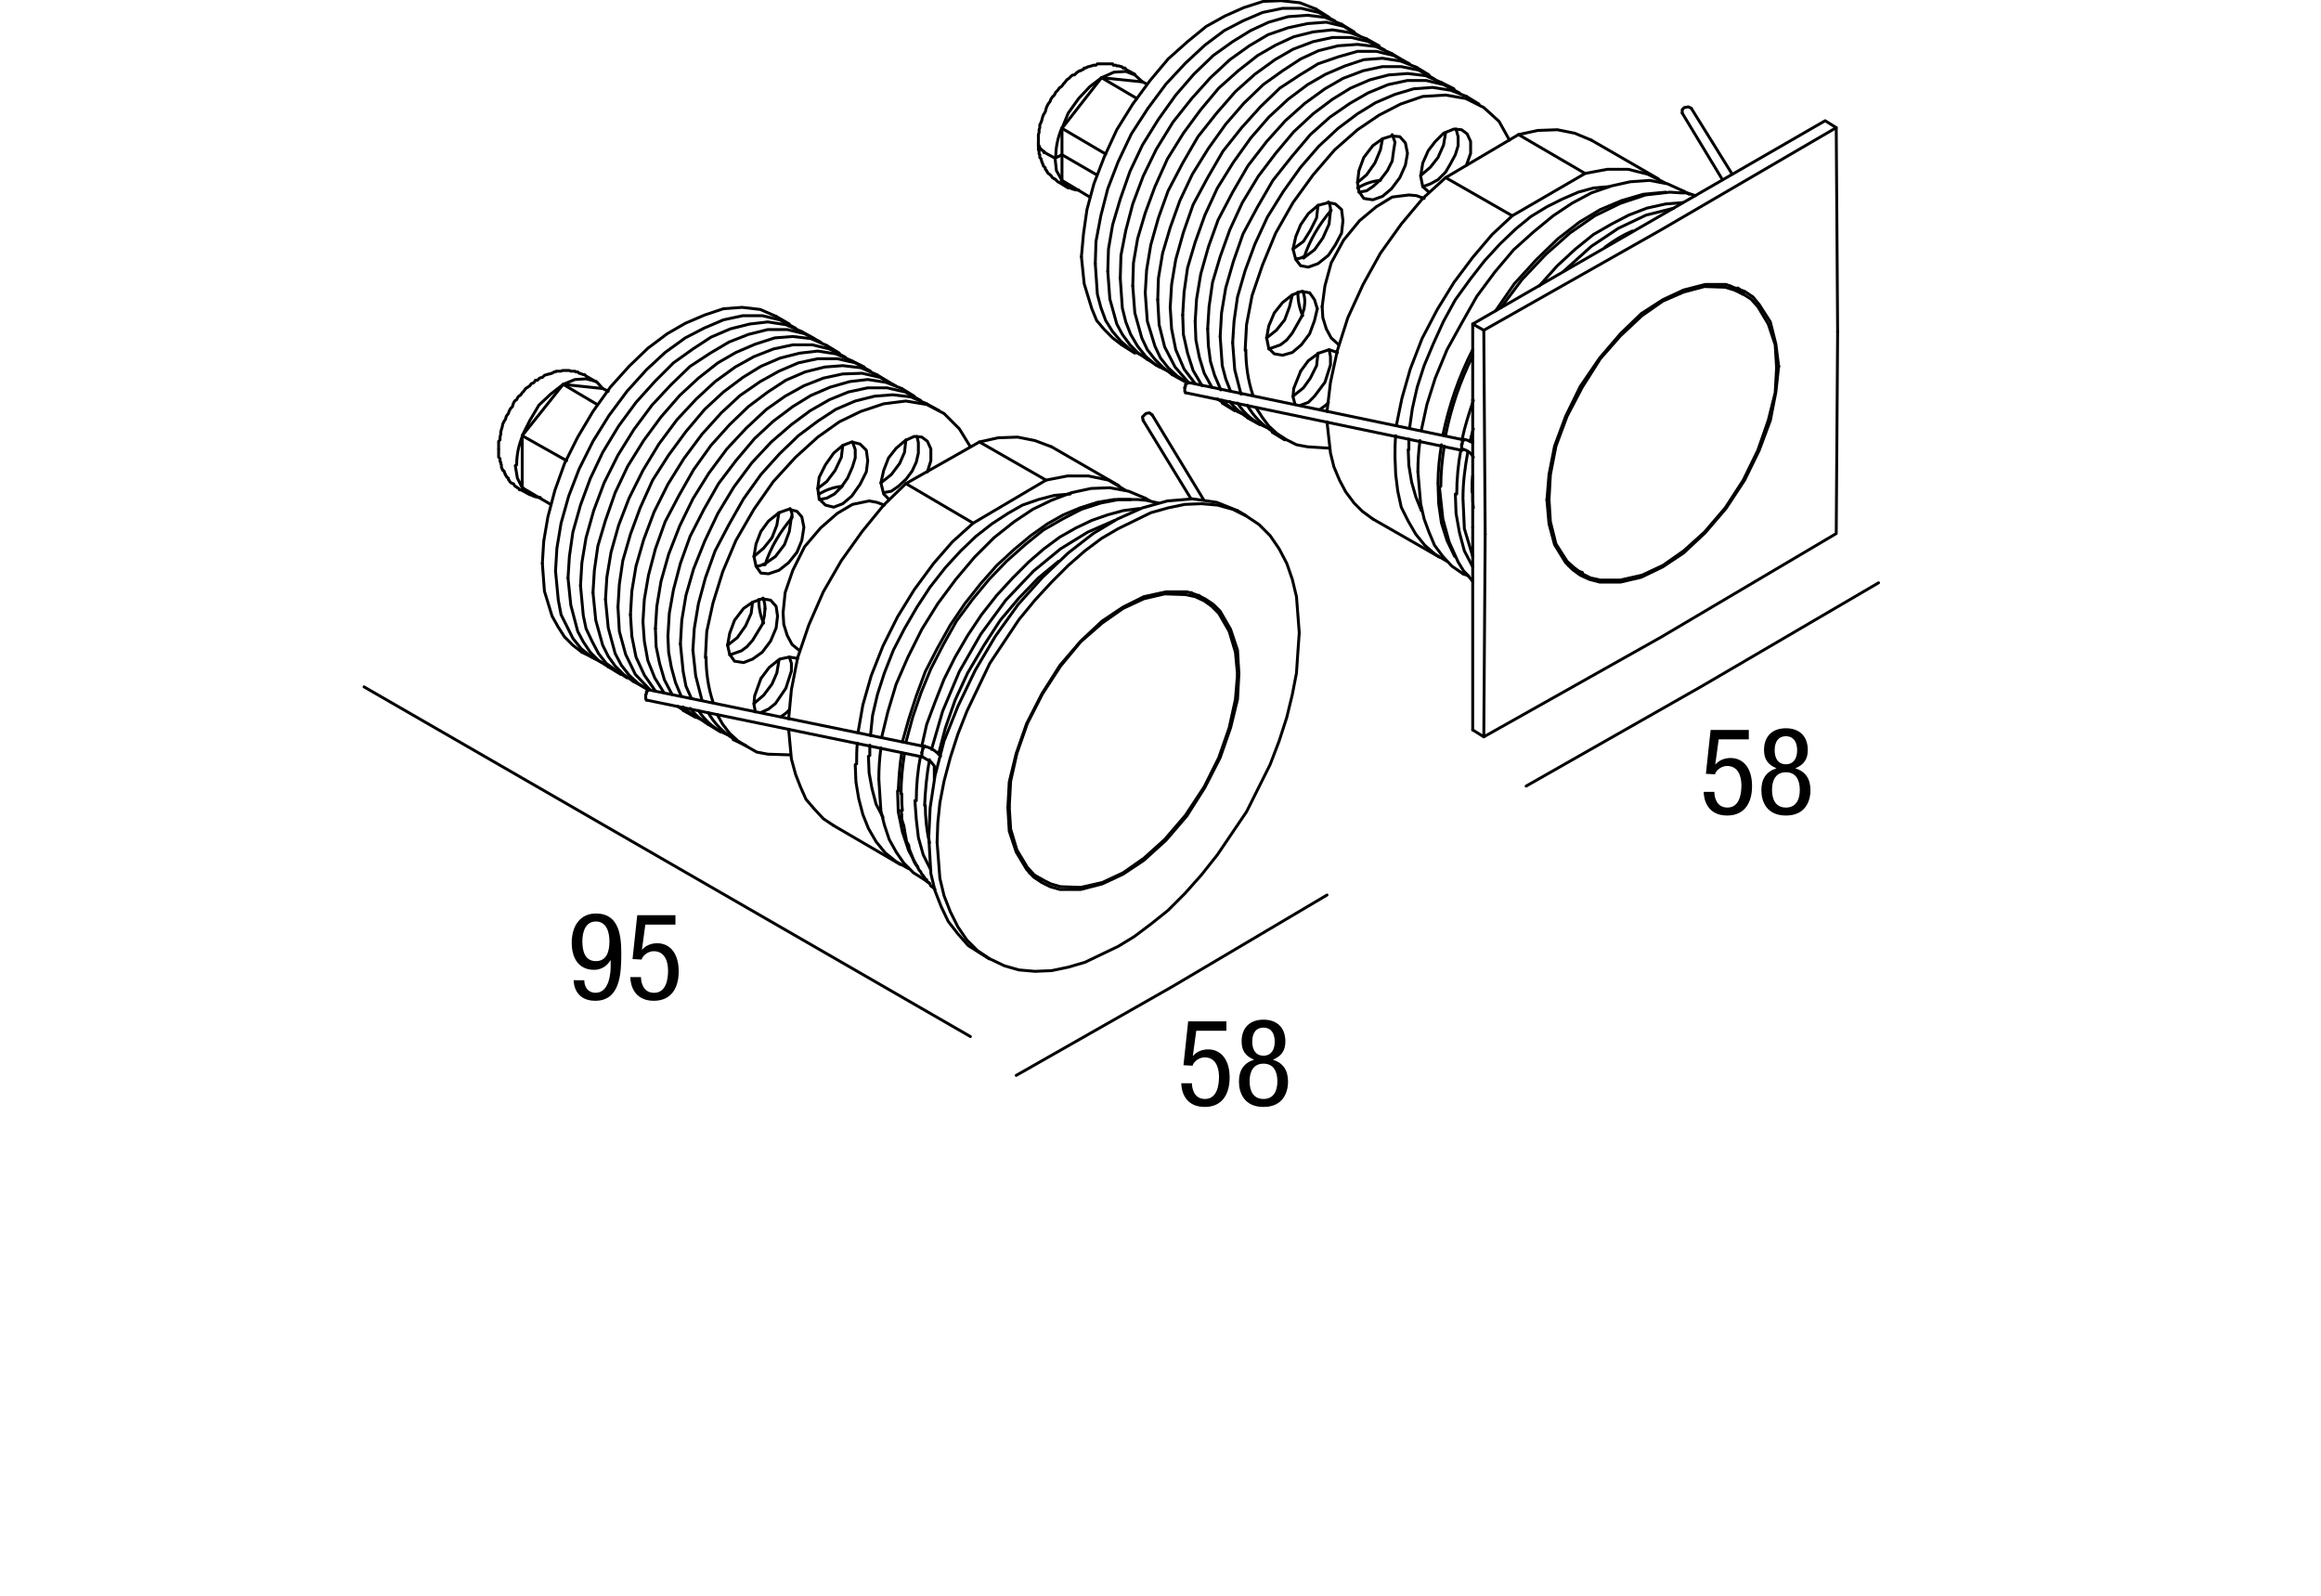 <?xml version="1.0" encoding="utf-8"?>
<!-- Generator: Adobe Illustrator 16.0.0, SVG Export Plug-In . SVG Version: 6.00 Build 0)  -->
<!DOCTYPE svg PUBLIC "-//W3C//DTD SVG 1.1//EN" "http://www.w3.org/Graphics/SVG/1.1/DTD/svg11.dtd">
<svg version="1.1" id="Layer_1" xmlns:x="http://ns.adobe.com/Extensibility/1.0/" xmlns:i="http://ns.adobe.com/AdobeIllustrator/10.0/" xmlns:graph="http://ns.adobe.com/Graphs/1.0/"
	 xmlns="http://www.w3.org/2000/svg" xmlns:xlink="http://www.w3.org/1999/xlink" x="0px" y="0px" width="576px" height="396px"
	 viewBox="0 0 576 396" enable-background="new 0 0 576 396" xml:space="preserve">
<g id="Livello_1">
	<g>
		<rect x="420.574" y="179.75" fill="none" width="81.438" height="63.188"/>
	</g>
	<g>
		<g>
			
				<polyline fill="none" stroke="#000000" stroke-width="0.72" stroke-linecap="round" stroke-linejoin="round" stroke-miterlimit="10" points="
				263.551,38.395 261.83,39.256 259.591,38.05 259.419,37.878 259.075,37.878 259.075,37.534 258.903,37.534 258.73,37.362 
				258.558,37.189 258.386,37.189 258.386,37.018 258.042,36.845 258.042,36.501 257.87,36.501 257.87,36.329 257.87,36.157 
				257.697,36.157 257.697,35.984 257.697,35.812 257.697,35.468 257.697,35.296 257.697,35.124 			"/>
		</g>
		<g>
			
				<polyline fill="none" stroke="#000000" stroke-width="0.72" stroke-linecap="round" stroke-linejoin="round" stroke-miterlimit="10" points="
				282.146,24.449 273.365,19.284 263.551,31.852 274.398,38.223 			"/>
		</g>
		<g>
			
				<polyline fill="none" stroke="#000000" stroke-width="0.72" stroke-linecap="round" stroke-linejoin="round" stroke-miterlimit="10" points="
				272.16,43.388 263.551,38.395 263.551,31.852 			"/>
		</g>
		<g>
			
				<polyline fill="none" stroke="#000000" stroke-width="0.72" stroke-linecap="round" stroke-linejoin="round" stroke-miterlimit="10" points="
				273.365,19.284 283.523,20.316 284.557,20.833 			"/>
		</g>
		<g>
			
				<path fill="none" stroke="#000000" stroke-width="0.72" stroke-linecap="round" stroke-linejoin="round" stroke-miterlimit="10" d="
				M263.551,31.68c-1.033,2.41-1.549,4.821-1.549,7.403"/>
		</g>
		<g>
			
				<polyline fill="none" stroke="#000000" stroke-width="0.72" stroke-linecap="round" stroke-linejoin="round" stroke-miterlimit="10" points="
				283.523,20.316 281.629,18.595 279.391,17.734 276.464,17.906 273.365,19.284 270.438,21.521 267.684,24.449 265.101,28.064 
				263.551,31.852 			"/>
		</g>
		<g>
			
				<polyline fill="none" stroke="#000000" stroke-width="0.72" stroke-linecap="round" stroke-linejoin="round" stroke-miterlimit="10" points="
				452.942,29.958 365.479,80.405 368.232,81.955 412.31,56.99 455.697,31.68 452.942,29.958 			"/>
		</g>
		<g>
			
				<line fill="none" stroke="#000000" stroke-width="0.72" stroke-linecap="round" stroke-linejoin="round" stroke-miterlimit="10" x1="456.042" y1="82.299" x2="455.697" y2="31.68"/>
		</g>
		<g>
			
				<line fill="none" stroke="#000000" stroke-width="0.72" stroke-linecap="round" stroke-linejoin="round" stroke-miterlimit="10" x1="368.577" y1="132.574" x2="368.232" y2="81.955"/>
		</g>
		<g>
			
				<polyline fill="none" stroke="#000000" stroke-width="0.72" stroke-linecap="round" stroke-linejoin="round" stroke-miterlimit="10" points="
				441.407,90.908 440.719,85.398 439.341,79.889 436.586,75.584 435.036,73.69 432.971,72.313 430.56,71.452 428.321,70.591 
				423.156,70.591 417.819,71.969 412.654,74.379 407.316,77.823 402.151,82.815 396.986,88.842 392.165,95.901 388.55,103.304 
				385.795,110.708 384.418,117.767 383.9,124.137 			"/>
		</g>
		<g>
			
				<path fill="none" stroke="#000000" stroke-width="0.72" stroke-linecap="round" stroke-linejoin="round" stroke-miterlimit="10" d="
				M432.626,72.657c-0.517-0.517-0.86-0.861-1.377-1.205"/>
		</g>
		<g>
			
				<line fill="none" stroke="#000000" stroke-width="0.72" stroke-linecap="round" stroke-linejoin="round" stroke-miterlimit="10" x1="441.407" y1="90.908" x2="440.891" y2="90.736"/>
		</g>
		<g>
			
				<polyline fill="none" stroke="#000000" stroke-width="0.72" stroke-linecap="round" stroke-linejoin="round" stroke-miterlimit="10" points="
				417.991,47.52 413.859,45.626 409.383,44.765 404.563,45.109 399.913,46.143 394.92,47.864 390.1,50.447 385.45,53.546 
				380.629,57.506 375.637,61.982 370.988,67.492 366.512,73.518 362.725,80.233 359.107,86.776 356.182,93.835 354.115,100.377 
				352.736,106.748 			"/>
		</g>
		<g>
			
				<path fill="none" stroke="#000000" stroke-width="0.72" stroke-linecap="round" stroke-linejoin="round" stroke-miterlimit="10" d="
				M352.393,109.331c-0.344,2.583-0.516,5.165-0.516,7.748"/>
		</g>
		<g>
			
				<polyline fill="none" stroke="#000000" stroke-width="0.72" stroke-linecap="round" stroke-linejoin="round" stroke-miterlimit="10" points="
				413.343,47.692 407.833,48.208 402.496,49.758 397.158,51.997 391.993,55.096 386.656,59.228 381.318,64.393 375.809,70.419 
				371.16,77.134 			"/>
		</g>
		<g>
			
				<path fill="none" stroke="#000000" stroke-width="0.72" stroke-linecap="round" stroke-linejoin="round" stroke-miterlimit="10" d="
				M365.479,86.776c-3.442,6.714-5.854,13.774-7.403,21.177"/>
		</g>
		<g>
			
				<path fill="none" stroke="#000000" stroke-width="0.72" stroke-linecap="round" stroke-linejoin="round" stroke-miterlimit="10" d="
				M357.73,110.363c-0.518,3.099-0.861,6.371-0.861,9.47"/>
		</g>
		<g>
			
				<polyline fill="none" stroke="#000000" stroke-width="0.72" stroke-linecap="round" stroke-linejoin="round" stroke-miterlimit="10" points="
				417.646,50.275 413.343,50.619 408.694,51.652 404.218,53.374 399.913,55.612 395.438,58.195 390.96,61.811 386.482,65.942 
				382.007,70.936 			"/>
		</g>
		<g>
			
				<path fill="none" stroke="#000000" stroke-width="0.72" stroke-linecap="round" stroke-linejoin="round" stroke-miterlimit="10" d="
				M365.65,99.344c-1.033,3.099-2.066,6.198-2.756,9.47"/>
		</g>
		<g>
			
				<path fill="none" stroke="#000000" stroke-width="0.72" stroke-linecap="round" stroke-linejoin="round" stroke-miterlimit="10" d="
				M362.551,111.569c-0.688,3.616-1.033,7.403-1.033,11.019"/>
		</g>
		<g>
			
				<polyline fill="none" stroke="#000000" stroke-width="0.72" stroke-linecap="round" stroke-linejoin="round" stroke-miterlimit="10" points="
				415.408,51.652 408.521,53.374 401.635,56.645 394.92,61.122 388.033,67.32 			"/>
		</g>
		<g>
			
				<path fill="none" stroke="#000000" stroke-width="0.72" stroke-linecap="round" stroke-linejoin="round" stroke-miterlimit="10" d="
				M365.65,106.403c-0.344,1.033-0.518,2.066-0.861,3.099"/>
		</g>
		<g>
			
				<path fill="none" stroke="#000000" stroke-width="0.72" stroke-linecap="round" stroke-linejoin="round" stroke-miterlimit="10" d="
				M364.273,112.085c-0.689,3.788-1.205,7.576-1.205,11.364"/>
		</g>
		<g>
			
				<path fill="none" stroke="#000000" stroke-width="0.72" stroke-linecap="round" stroke-linejoin="round" stroke-miterlimit="10" d="
				M405.078,57.334c-2.41,1.033-4.648,2.41-6.715,3.96"/>
		</g>
		<g>
			
				<path fill="none" stroke="#000000" stroke-width="0.72" stroke-linecap="round" stroke-linejoin="round" stroke-miterlimit="10" d="
				M365.479,118.111c-0.172,1.377-0.172,2.583-0.172,3.96"/>
		</g>
		<g>
			
				<line fill="none" stroke="#000000" stroke-width="0.72" stroke-linecap="round" stroke-linejoin="round" stroke-miterlimit="10" x1="365.479" y1="130.852" x2="365.479" y2="99.172"/>
		</g>
		<g>
			
				<line fill="none" stroke="#000000" stroke-width="0.72" stroke-linecap="round" stroke-linejoin="round" stroke-miterlimit="10" x1="365.479" y1="99.517" x2="365.479" y2="80.405"/>
		</g>
		<g>
			
				<polyline fill="none" stroke="#000000" stroke-width="0.72" stroke-linecap="round" stroke-linejoin="round" stroke-miterlimit="10" points="
				383.9,123.793 384.418,123.965 384.762,117.767 386.139,110.708 388.895,103.304 392.682,96.073 397.158,89.014 402.151,83.332 
				407.488,78.339 412.654,74.724 417.819,72.485 422.984,71.108 428.149,71.28 430.388,71.969 432.626,73.002 434.52,74.207 
				436.242,76.101 438.824,80.405 440.546,85.57 440.891,91.252 			"/>
		</g>
		<g>
			
				<polyline fill="none" stroke="#000000" stroke-width="0.72" stroke-linecap="round" stroke-linejoin="round" stroke-miterlimit="10" points="
				326.566,2.238 322.607,0.688 317.958,0.172 313.482,0.344 308.66,1.894 304.012,3.96 299.363,6.542 294.715,10.331 
				289.895,14.635 285.417,19.972 281.113,25.826 277.153,32.196 274.054,38.911 271.471,45.626 269.75,51.997 268.889,58.022 
				268.372,63.704 			"/>
		</g>
		<g>
			
				<polyline fill="none" stroke="#000000" stroke-width="0.72" stroke-linecap="round" stroke-linejoin="round" stroke-miterlimit="10" points="
				331.216,5.165 327.256,3.099 322.951,2.066 318.303,2.066 313.311,3.099 308.488,5.165 303.84,7.576 299.02,11.191 
				294.198,15.668 289.377,20.833 284.901,26.859 280.769,33.229 277.498,40.117 274.915,46.831 273.193,53.546 271.988,59.917 
				271.815,65.426 			"/>
		</g>
		<g>
			
				<polyline fill="none" stroke="#000000" stroke-width="0.72" stroke-linecap="round" stroke-linejoin="round" stroke-miterlimit="10" points="
				332.938,6.026 328.805,4.304 324.501,3.788 319.68,4.132 314.859,5.51 310.383,7.576 305.906,10.331 301.086,13.774 
				296.264,18.423 291.787,23.588 287.483,29.614 283.523,35.984 280.424,42.527 278.014,49.414 276.12,55.784 275.087,61.811 
				274.915,67.32 			"/>
		</g>
		<g>
			
				<polyline fill="none" stroke="#000000" stroke-width="0.72" stroke-linecap="round" stroke-linejoin="round" stroke-miterlimit="10" points="
				337.414,8.953 333.454,6.542 329.148,5.51 324.501,5.854 319.68,6.887 314.688,8.609 310.038,11.363 305.217,14.807 
				300.396,19.284 295.748,24.449 291.1,30.303 286.967,37.018 283.696,43.732 281.113,50.619 279.391,57.162 278.186,63.36 
				278.014,69.042 			"/>
		</g>
		<g>
			
				<polyline fill="none" stroke="#000000" stroke-width="0.72" stroke-linecap="round" stroke-linejoin="round" stroke-miterlimit="10" points="
				339.136,9.642 335.004,8.092 330.699,7.403 325.879,7.92 321.059,9.125 316.581,11.191 312.104,13.774 307.283,17.562 
				302.463,21.866 297.986,27.204 293.682,33.058 289.723,39.428 286.623,46.315 284.212,52.857 282.318,59.228 281.285,65.254 
				281.113,70.936 			"/>
		</g>
		<g>
			
				<polyline fill="none" stroke="#000000" stroke-width="0.72" stroke-linecap="round" stroke-linejoin="round" stroke-miterlimit="10" points="
				343.611,12.396 339.652,10.331 335.348,9.297 330.699,9.297 325.879,10.331 320.885,12.224 316.408,14.807 311.416,18.423 
				306.596,22.727 301.945,28.064 297.297,33.918 293.51,40.461 289.895,47.348 287.483,54.063 285.589,60.777 284.557,66.976 
				284.212,72.657 			"/>
		</g>
		<g>
			
				<polyline fill="none" stroke="#000000" stroke-width="0.72" stroke-linecap="round" stroke-linejoin="round" stroke-miterlimit="10" points="
				345.334,13.257 341.374,11.536 336.896,11.019 332.076,11.363 327.256,12.569 322.779,14.635 318.303,17.562 313.482,21.005 
				308.66,25.654 304.186,30.819 299.88,36.845 295.92,43.216 292.82,49.758 290.41,56.473 288.518,62.843 287.483,69.042 
				287.312,74.379 			"/>
		</g>
		<g>
			
				<polyline fill="none" stroke="#000000" stroke-width="0.72" stroke-linecap="round" stroke-linejoin="round" stroke-miterlimit="10" points="
				349.811,15.84 345.852,13.774 341.546,12.741 336.896,12.741 332.076,14.118 327.084,15.84 322.607,18.595 317.613,21.866 
				312.793,26.515 308.145,31.68 303.496,37.534 299.708,44.077 296.092,50.792 293.682,57.678 291.787,64.393 290.755,70.591 
				290.41,76.273 			"/>
		</g>
		<g>
			
				<polyline fill="none" stroke="#000000" stroke-width="0.72" stroke-linecap="round" stroke-linejoin="round" stroke-miterlimit="10" points="
				351.532,16.701 347.572,15.151 343.096,14.462 338.447,14.807 333.799,16.356 328.979,18.423 324.501,21.005 319.68,24.621 
				314.859,29.097 310.383,34.263 306.078,40.289 302.118,46.659 299.02,53.374 296.609,60.089 294.715,66.459 293.854,72.485 
				293.51,78.167 			"/>
		</g>
		<g>
			
				<polyline fill="none" stroke="#000000" stroke-width="0.72" stroke-linecap="round" stroke-linejoin="round" stroke-miterlimit="10" points="
				356.009,19.628 352.049,17.39 347.744,16.529 343.096,16.529 338.275,17.562 333.281,19.456 328.805,22.038 323.813,25.654 
				318.991,29.958 314.343,35.124 309.693,41.149 305.906,47.692 302.291,54.579 299.88,61.294 297.986,68.009 296.953,74.207 
				296.609,79.716 			"/>
		</g>
		<g>
			
				<polyline fill="none" stroke="#000000" stroke-width="0.72" stroke-linecap="round" stroke-linejoin="round" stroke-miterlimit="10" points="
				357.73,20.489 353.771,18.767 349.294,18.25 344.645,18.595 339.996,19.8 335.176,21.866 330.699,24.621 325.879,28.236 
				321.059,32.713 316.581,38.05 312.275,43.732 308.316,50.275 305.217,56.99 302.807,63.704 300.913,70.075 300.053,76.101 
				299.708,81.61 			"/>
		</g>
		<g>
			
				<polyline fill="none" stroke="#000000" stroke-width="0.72" stroke-linecap="round" stroke-linejoin="round" stroke-miterlimit="10" points="
				362.207,23.071 358.247,21.005 353.941,19.972 349.294,19.972 344.473,21.005 339.48,23.071 335.004,25.654 330.01,29.097 
				325.189,33.402 320.541,38.911 315.893,44.765 312.104,51.308 308.488,58.022 306.078,64.91 304.186,71.452 303.15,77.65 
				302.807,83.504 			"/>
		</g>
		<g>
			
				<path fill="none" stroke="#000000" stroke-width="0.72" stroke-linecap="round" stroke-linejoin="round" stroke-miterlimit="10" d="
				M342.579,44.765c-2.065,0.172-3.96,0.861-5.683,1.894"/>
		</g>
		<g>
			
				<path fill="none" stroke="#000000" stroke-width="0.72" stroke-linecap="round" stroke-linejoin="round" stroke-miterlimit="10" d="
				M330.355,52.169c-2.929,3.443-5.338,7.403-6.715,11.708"/>
		</g>
		<g>
			
				<polyline fill="none" stroke="#000000" stroke-width="0.72" stroke-linecap="round" stroke-linejoin="round" stroke-miterlimit="10" points="
				327.084,50.963 326.739,54.063 325.189,57.162 323.468,59.917 320.885,61.811 			"/>
		</g>
		<g>
			
				<polyline fill="none" stroke="#000000" stroke-width="0.72" stroke-linecap="round" stroke-linejoin="round" stroke-miterlimit="10" points="
				358.764,32.885 358.247,35.984 356.869,39.083 354.977,41.494 352.564,43.56 			"/>
		</g>
		<g>
			
				<polyline fill="none" stroke="#000000" stroke-width="0.72" stroke-linecap="round" stroke-linejoin="round" stroke-miterlimit="10" points="
				343.096,34.435 342.579,37.189 341.201,40.461 339.136,43.388 336.896,45.282 			"/>
		</g>
		<g>
			
				<path fill="none" stroke="#000000" stroke-width="0.72" stroke-linecap="round" stroke-linejoin="round" stroke-miterlimit="10" d="
				M323.813,74.896c0-0.861-0.172-1.894-0.517-2.583"/>
		</g>
		<g>
			
				<polyline fill="none" stroke="#000000" stroke-width="0.72" stroke-linecap="round" stroke-linejoin="round" stroke-miterlimit="10" points="
				363.93,23.932 359.969,22.383 355.492,21.694 350.844,22.038 346.195,23.416 341.374,25.482 336.896,28.236 332.076,31.852 
				327.256,36.329 322.779,41.494 318.475,47.52 314.516,53.891 311.416,60.605 309.006,67.148 307.111,73.69 306.25,79.716 
				305.906,85.054 			"/>
		</g>
		<g>
			
				<path fill="none" stroke="#000000" stroke-width="0.72" stroke-linecap="round" stroke-linejoin="round" stroke-miterlimit="10" d="
				M321.574,64.221c0.688,0,1.377-0.172,1.894-0.517"/>
		</g>
		<g>
			
				<polyline fill="none" stroke="#000000" stroke-width="0.72" stroke-linecap="round" stroke-linejoin="round" stroke-miterlimit="10" points="
				323.468,64.049 326.223,61.982 328.289,59.056 329.838,55.612 330.184,52.341 			"/>
		</g>
		<g>
			
				<path fill="none" stroke="#000000" stroke-width="0.72" stroke-linecap="round" stroke-linejoin="round" stroke-miterlimit="10" d="
				M330.184,51.997c0-0.689-0.174-1.377-0.518-1.894"/>
		</g>
		<g>
			
				<polyline fill="none" stroke="#000000" stroke-width="0.72" stroke-linecap="round" stroke-linejoin="round" stroke-miterlimit="10" points="
				353.082,46.315 354.977,45.626 356.869,44.593 358.764,42.699 359.969,40.633 361.174,38.395 361.863,36.157 361.863,33.918 
				361.346,32.024 			"/>
		</g>
		<g>
			
				<polyline fill="none" stroke="#000000" stroke-width="0.72" stroke-linecap="round" stroke-linejoin="round" stroke-miterlimit="10" points="
				337.242,47.692 339.136,47.348 340.686,46.315 342.579,44.593 344.301,42.355 345.506,39.944 345.852,37.362 346.195,35.296 
				345.506,33.402 			"/>
		</g>
		<g>
			
				<polyline fill="none" stroke="#000000" stroke-width="0.72" stroke-linecap="round" stroke-linejoin="round" stroke-miterlimit="10" points="
				374.604,34.779 372.021,30.13 368.232,26.687 363.756,24.449 358.764,23.588 353.082,23.932 347.572,25.826 342.234,28.581 
				336.896,32.196 331.216,37.189 325.879,43.388 320.885,50.275 316.581,57.851 313.311,65.771 310.727,73.346 309.35,80.577 
				309.006,86.948 			"/>
		</g>
		<g>
			
				<polyline fill="none" stroke="#000000" stroke-width="0.72" stroke-linecap="round" stroke-linejoin="round" stroke-miterlimit="10" points="
				314.343,83.849 314.859,80.922 316.236,77.65 318.303,75.068 320.713,73.174 322.951,72.313 325.018,72.657 326.223,74.379 
				326.911,76.617 			"/>
		</g>
		<g>
			
				<polyline fill="none" stroke="#000000" stroke-width="0.72" stroke-linecap="round" stroke-linejoin="round" stroke-miterlimit="10" points="
				353.426,49.242 351.532,48.553 349.639,48.381 345.506,48.897 341.546,51.308 337.414,54.751 333.454,59.572 330.355,65.254 
				328.805,70.936 328.117,76.101 			"/>
		</g>
		<g>
			
				<polyline fill="none" stroke="#000000" stroke-width="0.72" stroke-linecap="round" stroke-linejoin="round" stroke-miterlimit="10" points="
				322.779,65.942 321.574,64.393 320.885,61.811 321.574,58.711 322.779,55.784 324.673,53.03 327.084,50.963 329.666,50.275 
				331.389,50.619 332.938,51.997 333.281,54.751 332.938,57.851 331.389,60.777 329.666,63.36 327.084,65.426 324.673,66.287 
				322.779,65.942 			"/>
		</g>
		<g>
			
				<polyline fill="none" stroke="#000000" stroke-width="0.72" stroke-linecap="round" stroke-linejoin="round" stroke-miterlimit="10" points="
				354.631,47.692 353.082,46.315 352.564,43.732 353.082,40.461 354.459,37.362 356.182,35.124 358.247,33.058 360.83,32.024 
				362.725,32.196 364.102,33.229 364.962,35.124 364.962,38.05 363.93,40.978 			"/>
		</g>
		<g>
			
				<polyline fill="none" stroke="#000000" stroke-width="0.72" stroke-linecap="round" stroke-linejoin="round" stroke-miterlimit="10" points="
				336.896,45.282 337.242,42.355 338.447,39.083 340.686,36.157 343.096,34.435 345.334,33.746 347.4,33.918 348.777,35.468 
				349.294,38.05 348.777,40.978 347.4,44.077 345.334,46.831 343.096,48.725 340.686,49.586 338.447,49.242 337.242,47.52 
				336.896,45.282 			"/>
		</g>
		<g>
			
				<polyline fill="none" stroke="#000000" stroke-width="0.72" stroke-linecap="round" stroke-linejoin="round" stroke-miterlimit="10" points="
				394.92,34.779 390.788,33.058 386.482,32.196 381.662,32.369 376.842,33.402 358.764,44.077 353.082,49.242 347.744,55.612 
				342.579,62.843 338.275,70.591 334.486,78.855 331.904,86.948 330.184,94.868 329.322,102.099 			"/>
		</g>
		<g>
			
				<polyline fill="none" stroke="#000000" stroke-width="0.72" stroke-linecap="round" stroke-linejoin="round" stroke-miterlimit="10" points="
				399.225,46.315 395.438,46.659 391.648,47.692 387.688,49.414 383.9,51.308 379.941,53.718 376.152,56.817 372.193,60.605 
				368.404,64.737 364.789,69.386 361.174,74.379 358.247,79.716 355.664,85.398 353.426,90.736 351.704,96.073 350.499,101.411 
				349.811,106.231 			"/>
		</g>
		<g>
			
				<path fill="none" stroke="#000000" stroke-width="0.72" stroke-linecap="round" stroke-linejoin="round" stroke-miterlimit="10" d="
				M349.639,108.986c0,0.861,0,1.722,0,2.583"/>
		</g>
		<g>
			
				<polyline fill="none" stroke="#000000" stroke-width="0.72" stroke-linecap="round" stroke-linejoin="round" stroke-miterlimit="10" points="
				413.343,45.454 408.866,43.216 404.045,42.01 398.88,42.01 393.371,43.043 375.292,53.546 370.299,58.195 365.479,63.876 
				360.83,70.075 356.697,76.79 352.91,84.021 349.982,91.597 347.916,98.828 346.539,105.542 			"/>
		</g>
		<g>
			
				<path fill="none" stroke="#000000" stroke-width="0.72" stroke-linecap="round" stroke-linejoin="round" stroke-miterlimit="10" d="
				M346.367,108.125c-0.172,1.722-0.172,3.444-0.172,5.166"/>
		</g>
		<g>
			
				<line fill="none" stroke="#000000" stroke-width="0.72" stroke-linecap="round" stroke-linejoin="round" stroke-miterlimit="10" x1="376.842" y1="33.402" x2="393.371" y2="43.043"/>
		</g>
		<g>
			
				<line fill="none" stroke="#000000" stroke-width="0.72" stroke-linecap="round" stroke-linejoin="round" stroke-miterlimit="10" x1="375.292" y1="53.546" x2="358.764" y2="44.077"/>
		</g>
		<g>
			
				<polyline fill="none" stroke="#000000" stroke-width="0.72" stroke-linecap="round" stroke-linejoin="round" stroke-miterlimit="10" points="
				263.551,38.395 263.551,44.765 270.438,48.897 			"/>
		</g>
		<g>
			
				<polyline fill="none" stroke="#000000" stroke-width="0.72" stroke-linecap="round" stroke-linejoin="round" stroke-miterlimit="10" points="
				263.551,44.765 262.174,42.355 261.83,39.256 			"/>
		</g>
		<g>
			
				<path fill="none" stroke="#000000" stroke-width="0.72" stroke-linecap="round" stroke-linejoin="round" stroke-miterlimit="10" d="
				M263.379,44.765c1.033,1.377,2.583,2.411,4.305,2.411"/>
		</g>
		<g>
			
				<polyline fill="none" stroke="#000000" stroke-width="0.72" stroke-linecap="round" stroke-linejoin="round" stroke-miterlimit="10" points="
				365.479,181.127 368.232,182.849 412.31,158.056 455.697,132.402 456.042,82.299 			"/>
		</g>
		<g>
			
				<line fill="none" stroke="#000000" stroke-width="0.72" stroke-linecap="round" stroke-linejoin="round" stroke-miterlimit="10" x1="368.232" y1="182.849" x2="368.577" y2="132.574"/>
		</g>
		<g>
			
				<polyline fill="none" stroke="#000000" stroke-width="0.72" stroke-linecap="round" stroke-linejoin="round" stroke-miterlimit="10" points="
				441.407,90.908 440.719,97.278 439.341,104.337 436.586,111.741 432.971,119.145 428.321,126.204 423.156,132.229 
				417.819,137.223 412.654,140.666 407.316,143.249 402.151,144.454 396.986,144.454 394.402,143.765 392.165,142.732 
				390.271,141.355 388.55,139.633 385.795,135.157 384.418,129.991 383.9,124.137 			"/>
		</g>
		<g>
			
				<path fill="none" stroke="#000000" stroke-width="0.72" stroke-linecap="round" stroke-linejoin="round" stroke-miterlimit="10" d="
				M390.788,141.527c0.517,0.172,1.205,0.344,1.894,0.517"/>
		</g>
		<g>
			
				<polyline fill="none" stroke="#000000" stroke-width="0.72" stroke-linecap="round" stroke-linejoin="round" stroke-miterlimit="10" points="
				363.068,142.388 360.313,140.494 358.074,138.083 356.009,135.329 354.631,132.058 353.426,128.786 352.564,124.998 
				351.877,117.078 			"/>
		</g>
		<g>
			
				<polyline fill="none" stroke="#000000" stroke-width="0.72" stroke-linecap="round" stroke-linejoin="round" stroke-miterlimit="10" points="
				361.002,138.083 359.107,134.124 357.73,129.819 357.042,124.998 356.869,120.005 			"/>
		</g>
		<g>
			
				<polyline fill="none" stroke="#000000" stroke-width="0.72" stroke-linecap="round" stroke-linejoin="round" stroke-miterlimit="10" points="
				365.479,140.666 363.412,136.706 362.207,132.229 361.346,127.409 361.174,122.588 			"/>
		</g>
		<g>
			
				<polyline fill="none" stroke="#000000" stroke-width="0.72" stroke-linecap="round" stroke-linejoin="round" stroke-miterlimit="10" points="
				365.479,138.083 363.412,131.196 363.068,123.793 			"/>
		</g>
		<g>
			
				<path fill="none" stroke="#000000" stroke-width="0.72" stroke-linecap="round" stroke-linejoin="round" stroke-miterlimit="10" d="
				M365.479,122.244c0,1.205,0,2.583,0.172,3.788"/>
		</g>
		<g>
			
				<line fill="none" stroke="#000000" stroke-width="0.72" stroke-linecap="round" stroke-linejoin="round" stroke-miterlimit="10" x1="365.479" y1="130.852" x2="365.479" y2="181.127"/>
		</g>
		<g>
			
				<polyline fill="none" stroke="#000000" stroke-width="0.72" stroke-linecap="round" stroke-linejoin="round" stroke-miterlimit="10" points="
				440.891,91.252 440.546,97.45 438.824,104.337 436.242,111.741 432.626,119.145 428.149,126.031 422.984,132.058 
				417.819,136.706 412.654,140.322 407.488,142.732 402.151,143.938 397.158,143.938 394.748,143.421 392.682,142.388 
				390.615,140.838 388.895,139.289 386.139,134.984 384.762,129.475 384.418,123.965 			"/>
		</g>
		<g>
			
				<polyline fill="none" stroke="#000000" stroke-width="0.72" stroke-linecap="round" stroke-linejoin="round" stroke-miterlimit="10" points="
				278.358,85.57 276.12,83.849 274.054,81.783 272.16,79.544 270.955,76.617 269.061,70.419 268.372,63.704 			"/>
		</g>
		<g>
			
				<polyline fill="none" stroke="#000000" stroke-width="0.72" stroke-linecap="round" stroke-linejoin="round" stroke-miterlimit="10" points="
				283.352,88.153 280.597,86.776 278.186,84.709 276.12,82.299 274.398,79.544 273.193,76.273 272.332,73.002 271.815,65.426 			
				"/>
		</g>
		<g>
			
				<polyline fill="none" stroke="#000000" stroke-width="0.72" stroke-linecap="round" stroke-linejoin="round" stroke-miterlimit="10" points="
				284.729,89.186 282.49,87.637 280.424,85.57 278.53,82.988 277.153,80.405 275.431,74.207 274.915,67.32 			"/>
		</g>
		<g>
			
				<polyline fill="none" stroke="#000000" stroke-width="0.72" stroke-linecap="round" stroke-linejoin="round" stroke-miterlimit="10" points="
				289.55,91.941 286.795,90.563 284.384,88.498 282.318,85.915 280.597,82.988 279.391,79.889 278.53,76.445 278.014,69.042 			"/>
		</g>
		<g>
			
				<polyline fill="none" stroke="#000000" stroke-width="0.72" stroke-linecap="round" stroke-linejoin="round" stroke-miterlimit="10" points="
				290.927,92.974 288.688,91.252 286.623,89.186 284.729,86.776 283.352,83.849 281.629,77.65 281.113,70.936 			"/>
		</g>
		<g>
			
				<polyline fill="none" stroke="#000000" stroke-width="0.72" stroke-linecap="round" stroke-linejoin="round" stroke-miterlimit="10" points="
				294.715,95.04 292.133,93.318 289.895,91.252 288,88.842 286.623,85.915 284.729,79.716 284.212,72.657 			"/>
		</g>
		<g>
			
				<polyline fill="none" stroke="#000000" stroke-width="0.72" stroke-linecap="round" stroke-linejoin="round" stroke-miterlimit="10" points="
				295.059,95.04 291.615,91.08 289.033,86.087 287.656,80.577 287.312,74.379 			"/>
		</g>
		<g>
			
				<polyline fill="none" stroke="#000000" stroke-width="0.72" stroke-linecap="round" stroke-linejoin="round" stroke-miterlimit="10" points="
				296.609,95.212 293.854,91.597 291.787,86.776 290.755,81.61 290.41,76.273 			"/>
		</g>
		<g>
			
				<path fill="none" stroke="#000000" stroke-width="0.72" stroke-linecap="round" stroke-linejoin="round" stroke-miterlimit="10" d="
				M302.118,99c0.517,0.344,1.032,0.688,1.55,1.033"/>
		</g>
		<g>
			
				<polyline fill="none" stroke="#000000" stroke-width="0.72" stroke-linecap="round" stroke-linejoin="round" stroke-miterlimit="10" points="
				298.33,95.729 296.092,91.941 294.715,87.637 293.682,82.988 293.51,78.167 			"/>
		</g>
		<g>
			
				<path fill="none" stroke="#000000" stroke-width="0.72" stroke-linecap="round" stroke-linejoin="round" stroke-miterlimit="10" d="
				M303.323,99.344c1.378,1.377,3.1,2.583,4.821,3.271"/>
		</g>
		<g>
			
				<polyline fill="none" stroke="#000000" stroke-width="0.72" stroke-linecap="round" stroke-linejoin="round" stroke-miterlimit="10" points="
				300.74,96.073 298.848,92.629 297.643,88.669 296.781,84.365 296.609,79.716 			"/>
		</g>
		<g>
			
				<path fill="none" stroke="#000000" stroke-width="0.72" stroke-linecap="round" stroke-linejoin="round" stroke-miterlimit="10" d="
				M305.217,99.688c1.206,1.55,2.756,2.927,4.477,3.96"/>
		</g>
		<g>
			
				<polyline fill="none" stroke="#000000" stroke-width="0.72" stroke-linecap="round" stroke-linejoin="round" stroke-miterlimit="10" points="
				302.979,96.762 301.43,93.146 300.396,89.703 299.88,85.743 299.708,81.61 			"/>
		</g>
		<g>
			
				<path fill="none" stroke="#000000" stroke-width="0.72" stroke-linecap="round" stroke-linejoin="round" stroke-miterlimit="10" d="
				M307.111,100.033c1.722,2.755,4.305,4.821,7.23,6.026"/>
		</g>
		<g>
			
				<polyline fill="none" stroke="#000000" stroke-width="0.72" stroke-linecap="round" stroke-linejoin="round" stroke-miterlimit="10" points="
				305.391,97.106 304.186,94.007 303.323,90.736 302.807,83.504 			"/>
		</g>
		<g>
			
				<polyline fill="none" stroke="#000000" stroke-width="0.72" stroke-linecap="round" stroke-linejoin="round" stroke-miterlimit="10" points="
				314.343,83.849 316.753,81.955 318.818,79.372 320.023,76.101 320.713,73.174 			"/>
		</g>
		<g>
			
				<path fill="none" stroke="#000000" stroke-width="0.72" stroke-linecap="round" stroke-linejoin="round" stroke-miterlimit="10" d="
				M322.09,72.485c0,2.066,0.346,3.96,1.206,5.854"/>
		</g>
		<g>
			
				<polyline fill="none" stroke="#000000" stroke-width="0.72" stroke-linecap="round" stroke-linejoin="round" stroke-miterlimit="10" points="
				320.885,98.312 323.468,96.245 325.189,93.835 326.739,90.736 327.084,87.637 			"/>
		</g>
		<g>
			
				<polyline fill="none" stroke="#000000" stroke-width="0.72" stroke-linecap="round" stroke-linejoin="round" stroke-miterlimit="10" points="
				323.813,75.068 323.641,76.617 322.951,78.684 320.713,82.644 319.336,84.365 317.786,85.57 314.859,86.604 			"/>
		</g>
		<g>
			
				<path fill="none" stroke="#000000" stroke-width="0.72" stroke-linecap="round" stroke-linejoin="round" stroke-miterlimit="10" d="
				M309.521,100.55c1.549,2.754,3.787,4.993,6.371,6.542"/>
		</g>
		<g>
			
				<polyline fill="none" stroke="#000000" stroke-width="0.72" stroke-linecap="round" stroke-linejoin="round" stroke-miterlimit="10" points="
				307.973,97.795 306.423,91.769 305.906,85.054 			"/>
		</g>
		<g>
			
				<polyline fill="none" stroke="#000000" stroke-width="0.72" stroke-linecap="round" stroke-linejoin="round" stroke-miterlimit="10" points="
				329.838,86.776 330.184,88.498 330.184,90.563 328.805,94.868 326.223,98.312 324.673,99.861 322.779,100.55 			"/>
		</g>
		<g>
			
				<polyline fill="none" stroke="#000000" stroke-width="0.72" stroke-linecap="round" stroke-linejoin="round" stroke-miterlimit="10" points="
				330.01,111.225 324.501,110.88 321.746,110.363 319.336,109.158 316.926,107.609 314.859,105.715 313.311,103.648 
				311.76,101.238 			"/>
		</g>
		<g>
			
				<path fill="none" stroke="#000000" stroke-width="0.72" stroke-linecap="round" stroke-linejoin="round" stroke-miterlimit="10" d="
				M309.178,86.776c0,3.788,0.516,7.576,1.721,11.191"/>
		</g>
		<g>
			
				<polyline fill="none" stroke="#000000" stroke-width="0.72" stroke-linecap="round" stroke-linejoin="round" stroke-miterlimit="10" points="
				314.343,83.849 314.859,86.431 316.236,87.809 318.303,88.153 320.713,87.464 322.951,85.57 325.018,82.815 326.223,79.544 
				326.911,76.617 			"/>
		</g>
		<g>
			
				<polyline fill="none" stroke="#000000" stroke-width="0.72" stroke-linecap="round" stroke-linejoin="round" stroke-miterlimit="10" points="
				332.248,85.57 330.355,83.849 329.148,81.61 328.289,78.855 328.117,76.101 			"/>
		</g>
		<g>
			
				<polyline fill="none" stroke="#000000" stroke-width="0.72" stroke-linecap="round" stroke-linejoin="round" stroke-miterlimit="10" points="
				322.779,92.113 321.059,96.417 320.885,98.483 321.402,100.377 			"/>
		</g>
		<g>
			
				<path fill="none" stroke="#000000" stroke-width="0.72" stroke-linecap="round" stroke-linejoin="round" stroke-miterlimit="10" d="
				M327.6,101.583c0.689-0.517,1.551-1.033,2.066-1.722"/>
		</g>
		<g>
			
				<polyline fill="none" stroke="#000000" stroke-width="0.72" stroke-linecap="round" stroke-linejoin="round" stroke-miterlimit="10" points="
				331.904,87.464 329.838,86.776 327.256,87.637 324.673,89.53 322.779,92.113 			"/>
		</g>
		<g>
			
				<polyline fill="none" stroke="#000000" stroke-width="0.72" stroke-linecap="round" stroke-linejoin="round" stroke-miterlimit="10" points="
				340.686,128.786 338.104,126.892 336.037,124.826 333.971,122.071 332.421,119.145 331.043,115.873 330.184,112.43 
				329.322,104.682 			"/>
		</g>
		<g>
			
				<polyline fill="none" stroke="#000000" stroke-width="0.72" stroke-linecap="round" stroke-linejoin="round" stroke-miterlimit="10" points="
				352.736,126.72 351.359,123.276 350.327,119.661 349.639,115.529 349.467,111.569 			"/>
		</g>
		<g>
			
				<polyline fill="none" stroke="#000000" stroke-width="0.72" stroke-linecap="round" stroke-linejoin="round" stroke-miterlimit="10" points="
				359.107,139.289 356.182,137.567 353.598,135.329 351.359,132.574 349.467,129.303 347.744,125.859 346.883,121.899 
				346.367,117.767 346.195,113.462 			"/>
		</g>
		<g>
			
				<polyline fill="none" stroke="#000000" stroke-width="0.72" stroke-linecap="round" stroke-linejoin="round" stroke-miterlimit="10" points="
				419.713,26.859 419.024,26.515 417.991,26.687 417.475,27.204 417.475,28.064 			"/>
		</g>
		<g>
			
				<polyline fill="none" stroke="#000000" stroke-width="0.72" stroke-linecap="round" stroke-linejoin="round" stroke-miterlimit="10" points="
				362.725,110.536 362.725,111.396 362.896,111.741 			"/>
		</g>
		<g>
			
				<path fill="none" stroke="#000000" stroke-width="0.72" stroke-linecap="round" stroke-linejoin="round" stroke-miterlimit="10" d="
				M363.412,109.158L363.412,109.158"/>
		</g>
		<g>
			
				<polyline fill="none" stroke="#000000" stroke-width="0.72" stroke-linecap="round" stroke-linejoin="round" stroke-miterlimit="10" points="
				363.24,109.158 363.068,109.158 363.068,109.331 363.068,109.502 362.896,109.502 362.896,109.675 362.896,109.847 
				362.896,110.191 362.725,110.191 362.725,110.363 362.725,110.536 			"/>
		</g>
		<g>
			
				<polyline fill="none" stroke="#000000" stroke-width="0.72" stroke-linecap="round" stroke-linejoin="round" stroke-miterlimit="10" points="
				294.025,96.245 294.025,97.106 294.198,97.45 			"/>
		</g>
		<g>
			
				<path fill="none" stroke="#000000" stroke-width="0.72" stroke-linecap="round" stroke-linejoin="round" stroke-miterlimit="10" d="
				M294.887,94.868C294.715,94.868,294.715,94.868,294.887,94.868"/>
		</g>
		<g>
			
				<polyline fill="none" stroke="#000000" stroke-width="0.72" stroke-linecap="round" stroke-linejoin="round" stroke-miterlimit="10" points="
				294.715,94.868 294.715,95.04 294.543,95.04 294.543,95.212 294.198,95.384 294.198,95.729 294.198,95.901 294.025,96.073 
				294.025,96.245 			"/>
		</g>
		<g>
			
				<path fill="none" stroke="#000000" stroke-width="0.72" stroke-linecap="round" stroke-linejoin="round" stroke-miterlimit="10" d="
				M228.428,187.669c-0.688,3.616-1.033,7.231-1.033,11.019"/>
		</g>
		<g>
			
				<polyline fill="none" stroke="#000000" stroke-width="0.72" stroke-linecap="round" stroke-linejoin="round" stroke-miterlimit="10" points="
				228.772,185.087 229.978,179.75 232.043,174.24 234.282,168.558 237.037,163.049 240.136,157.711 243.579,152.546 
				247.367,147.725 251.327,143.421 255.287,139.461 259.075,136.189 263.035,133.263 266.995,131.024 270.955,129.13 
				274.915,127.753 278.703,126.72 282.663,126.204 			"/>
		</g>
		<g>
			
				<path fill="none" stroke="#000000" stroke-width="0.72" stroke-linecap="round" stroke-linejoin="round" stroke-miterlimit="10" d="
				M230.666,188.53c-0.688,3.788-1.033,7.576-1.205,11.365"/>
		</g>
		<g>
			
				<polyline fill="none" stroke="#000000" stroke-width="0.72" stroke-linecap="round" stroke-linejoin="round" stroke-miterlimit="10" points="
				231.183,185.948 233.938,176.479 238.069,166.665 243.407,157.367 249.605,148.931 256.492,141.699 263.207,136.189 
				269.922,132.058 276.637,129.13 			"/>
		</g>
		<g>
			
				<polyline fill="none" stroke="#000000" stroke-width="0.72" stroke-linecap="round" stroke-linejoin="round" stroke-miterlimit="10" points="
				232.904,187.153 234.626,180.61 237.037,173.724 240.136,167.009 244.096,160.294 248.228,153.923 252.876,148.414 
				257.697,143.421 262.69,139.289 			"/>
		</g>
		<g>
			
				<polyline fill="none" stroke="#000000" stroke-width="0.72" stroke-linecap="round" stroke-linejoin="round" stroke-miterlimit="10" points="
				230.494,207.643 230.838,200.41 232.043,192.49 234.282,183.882 237.725,175.273 242.03,166.32 247.022,157.883 252.704,149.963 
				258.73,143.249 265.101,137.223 271.299,132.402 277.325,128.786 283.523,126.031 289.723,124.31 295.92,123.793 
				301.945,124.654 307.111,126.72 			"/>
		</g>
		<g>
			
				<polyline fill="none" stroke="#000000" stroke-width="0.72" stroke-linecap="round" stroke-linejoin="round" stroke-miterlimit="10" points="
				232.56,209.02 232.732,204.198 233.249,199.205 234.282,193.868 235.831,188.014 237.725,182.16 239.963,176.479 
				245.645,164.598 252.876,153.751 256.836,148.931 260.969,144.454 265.101,140.322 269.233,136.706 273.365,133.607 
				277.498,131.196 285.589,127.236 289.895,126.031 294.025,125.17 298.158,124.998 302.118,125.343 305.906,126.375 
				309.35,128.098 312.449,130.164 315.203,132.918 317.441,136.189 319.336,139.805 320.713,143.765 321.746,148.069 
				322.436,157.022 			"/>
		</g>
		<g>
			
				<polyline fill="none" stroke="#000000" stroke-width="0.72" stroke-linecap="round" stroke-linejoin="round" stroke-miterlimit="10" points="
				250.122,200.41 250.466,194.04 252.188,186.981 254.771,179.577 258.558,172.174 263.035,165.115 268.2,159.089 273.538,154.096 
				278.703,150.652 283.868,148.069 289.377,146.864 294.543,146.864 296.781,147.553 299.02,148.586 301.086,149.963 
				302.807,151.685 305.391,156.162 307.111,161.327 307.455,167.181 			"/>
		</g>
		<g>
			
				<path fill="none" stroke="#000000" stroke-width="0.72" stroke-linecap="round" stroke-linejoin="round" stroke-miterlimit="10" d="
				M298.848,148.931c-0.518-0.517-0.861-0.861-1.377-1.206"/>
		</g>
		<g>
			
				<path fill="none" stroke="#000000" stroke-width="0.72" stroke-linecap="round" stroke-linejoin="round" stroke-miterlimit="10" d="
				M218.614,185.604c-0.344,2.583-0.517,5.165-0.517,7.748"/>
		</g>
		<g>
			
				<polyline fill="none" stroke="#000000" stroke-width="0.72" stroke-linecap="round" stroke-linejoin="round" stroke-miterlimit="10" points="
				218.786,183.021 220.335,176.65 222.402,169.764 225.329,163.049 228.772,156.162 232.732,149.792 237.208,143.765 
				241.857,138.256 246.678,133.435 251.671,129.475 256.32,126.375 260.969,124.137 265.962,122.244 270.783,121.21 
				275.431,121.038 280.08,121.899 284.212,123.621 			"/>
		</g>
		<g>
			
				<path fill="none" stroke="#000000" stroke-width="0.72" stroke-linecap="round" stroke-linejoin="round" stroke-miterlimit="10" d="
				M223.779,186.809c-0.517,3.099-0.689,6.198-0.861,9.47"/>
		</g>
		<g>
			
				<polyline fill="none" stroke="#000000" stroke-width="0.72" stroke-linecap="round" stroke-linejoin="round" stroke-miterlimit="10" points="
				223.951,184.054 225.501,178.544 227.395,172.69 229.633,166.665 232.56,160.982 235.831,155.129 239.447,149.792 
				243.407,144.798 247.367,140.322 251.671,136.362 255.804,132.918 259.936,129.991 263.896,127.753 268.028,126.031 
				272.332,124.654 276.464,123.965 280.597,123.965 			"/>
		</g>
		<g>
			
				<polyline fill="none" stroke="#000000" stroke-width="0.72" stroke-linecap="round" stroke-linejoin="round" stroke-miterlimit="10" points="
				307.111,167.353 306.596,161.843 305.045,156.678 302.463,152.202 300.74,150.48 298.848,149.103 296.609,148.069 
				294.198,147.553 289.033,147.381 283.868,148.586 278.703,150.997 273.538,154.612 268.2,159.261 263.207,165.287 
				258.73,172.174 254.942,179.577 252.36,186.981 250.811,193.868 250.466,200.238 			"/>
		</g>
		<g>
			
				<polyline fill="none" stroke="#000000" stroke-width="0.72" stroke-linecap="round" stroke-linejoin="round" stroke-miterlimit="10" points="
				148.195,100.377 139.758,95.384 129.6,108.125 140.619,114.323 			"/>
		</g>
		<g>
			
				<line fill="none" stroke="#000000" stroke-width="0.72" stroke-linecap="round" stroke-linejoin="round" stroke-miterlimit="10" x1="129.6" y1="108.125" x2="129.6" y2="114.668"/>
		</g>
		<g>
			
				<polyline fill="none" stroke="#000000" stroke-width="0.72" stroke-linecap="round" stroke-linejoin="round" stroke-miterlimit="10" points="
				139.758,95.384 149.572,96.417 150.95,97.106 			"/>
		</g>
		<g>
			
				<path fill="none" stroke="#000000" stroke-width="0.72" stroke-linecap="round" stroke-linejoin="round" stroke-miterlimit="10" d="
				M129.772,107.953c-1.033,2.41-1.549,4.821-1.549,7.403"/>
		</g>
		<g>
			
				<polyline fill="none" stroke="#000000" stroke-width="0.72" stroke-linecap="round" stroke-linejoin="round" stroke-miterlimit="10" points="
				149.572,96.417 148.022,94.696 145.44,94.007 142.685,94.179 139.758,95.384 136.659,97.795 133.732,100.55 131.494,104.337 
				129.6,108.125 			"/>
		</g>
		<g>
			
				<polyline fill="none" stroke="#000000" stroke-width="0.72" stroke-linecap="round" stroke-linejoin="round" stroke-miterlimit="10" points="
				192.616,78.511 188.656,76.79 184.179,76.273 179.53,76.617 174.882,78.167 170.061,80.233 165.584,82.815 160.764,86.431 
				156.115,90.908 151.466,96.073 147.162,102.099 143.374,108.47 140.103,115.012 137.692,121.727 135.97,128.27 134.938,134.296 
				134.593,139.805 			"/>
		</g>
		<g>
			
				<polyline fill="none" stroke="#000000" stroke-width="0.72" stroke-linecap="round" stroke-linejoin="round" stroke-miterlimit="10" points="
				197.437,81.438 193.477,79.372 189.172,78.339 184.351,78.339 179.53,79.372 174.709,81.438 170.061,83.849 165.068,87.464 
				160.419,91.769 155.598,97.106 151.122,103.132 147.162,109.502 143.718,116.39 141.136,123.104 139.242,129.819 
				138.208,136.018 137.864,141.699 			"/>
		</g>
		<g>
			
				<polyline fill="none" stroke="#000000" stroke-width="0.72" stroke-linecap="round" stroke-linejoin="round" stroke-miterlimit="10" points="
				198.986,82.299 195.026,80.577 190.55,79.889 186.073,80.405 181.252,81.61 176.431,83.677 171.955,86.604 167.134,90.047 
				162.485,94.696 157.836,99.861 153.532,105.715 149.572,112.257 146.473,118.8 144.063,125.343 142.168,132.058 141.308,138.083 
				140.963,143.421 			"/>
		</g>
		<g>
			
				<polyline fill="none" stroke="#000000" stroke-width="0.72" stroke-linecap="round" stroke-linejoin="round" stroke-miterlimit="10" points="
				203.635,84.882 199.675,82.815 195.371,81.783 190.55,81.783 185.729,82.988 180.908,84.882 176.259,87.637 171.266,90.908 
				166.617,95.384 161.796,100.55 157.32,106.576 153.36,112.946 149.917,119.833 147.334,126.72 145.44,133.435 144.407,139.633 
				144.063,145.315 			"/>
		</g>
		<g>
			
				<polyline fill="none" stroke="#000000" stroke-width="0.72" stroke-linecap="round" stroke-linejoin="round" stroke-miterlimit="10" points="
				205.185,85.743 201.224,84.021 196.748,83.504 192.271,83.849 187.45,85.398 182.629,87.464 178.153,90.047 173.332,93.835 
				168.684,98.139 164.035,103.477 159.73,109.331 155.771,115.701 152.671,122.244 150.261,129.13 148.367,135.501 
				147.506,141.527 147.162,147.037 			"/>
		</g>
		<g>
			
				<polyline fill="none" stroke="#000000" stroke-width="0.72" stroke-linecap="round" stroke-linejoin="round" stroke-miterlimit="10" points="
				209.833,88.669 205.873,86.604 201.569,85.57 196.748,85.57 191.927,86.604 187.106,88.498 182.458,91.08 177.464,94.696 
				172.815,99 167.995,104.165 163.518,110.191 159.558,116.734 156.115,123.621 153.532,130.335 151.638,137.05 150.605,143.249 
				150.261,148.758 			"/>
		</g>
		<g>
			
				<polyline fill="none" stroke="#000000" stroke-width="0.72" stroke-linecap="round" stroke-linejoin="round" stroke-miterlimit="10" points="
				211.383,89.53 207.423,87.809 202.946,87.12 198.47,87.637 193.649,88.842 188.828,90.908 184.351,93.663 179.53,97.278 
				174.882,101.583 170.233,107.092 165.929,112.946 161.969,119.145 158.87,126.031 156.459,132.574 154.565,139.117 
				153.705,144.97 153.36,150.652 			"/>
		</g>
		<g>
			
				<polyline fill="none" stroke="#000000" stroke-width="0.72" stroke-linecap="round" stroke-linejoin="round" stroke-miterlimit="10" points="
				216.031,92.113 212.244,90.047 207.767,89.014 202.946,89.014 198.125,90.047 193.304,92.113 188.656,94.696 183.663,98.139 
				179.014,102.443 174.193,107.781 169.716,113.807 165.756,120.177 162.313,127.064 159.73,133.951 157.836,140.494 
				156.804,146.692 156.459,152.546 			"/>
		</g>
		<g>
			
				<polyline fill="none" stroke="#000000" stroke-width="0.72" stroke-linecap="round" stroke-linejoin="round" stroke-miterlimit="10" points="
				217.581,92.974 213.621,91.252 209.145,90.736 204.668,91.08 199.847,92.285 195.026,94.352 190.55,97.278 185.729,100.894 
				181.08,105.371 176.431,110.536 172.127,116.562 168.511,122.932 165.068,129.475 162.657,136.189 160.936,142.732 
				159.903,148.758 159.558,154.268 			"/>
		</g>
		<g>
			
				<polyline fill="none" stroke="#000000" stroke-width="0.72" stroke-linecap="round" stroke-linejoin="round" stroke-miterlimit="10" points="
				222.229,95.729 218.442,93.663 213.965,92.629 209.145,92.802 204.323,93.835 199.502,95.729 194.854,98.312 190.205,101.583 
				185.212,106.231 180.391,111.396 175.915,117.423 171.955,123.793 168.684,130.508 165.929,137.567 164.035,144.282 
				163.002,150.48 162.657,155.99 			"/>
		</g>
		<g>
			
				<polyline fill="none" stroke="#000000" stroke-width="0.72" stroke-linecap="round" stroke-linejoin="round" stroke-miterlimit="10" points="
				223.779,96.417 219.819,94.868 215.343,94.179 210.866,94.696 206.045,96.073 201.224,98.139 196.748,100.894 191.927,104.51 
				187.278,108.814 182.629,114.323 178.325,120.005 174.709,126.375 171.266,133.09 168.855,139.805 167.134,146.348 
				166.101,152.202 165.756,157.883 			"/>
		</g>
		<g>
			
				<polyline fill="none" stroke="#000000" stroke-width="0.72" stroke-linecap="round" stroke-linejoin="round" stroke-miterlimit="10" points="
				228.428,99.344 224.64,97.278 220.164,96.245 215.343,96.245 210.522,97.278 205.873,99.172 201.052,101.927 196.403,105.371 
				191.411,109.675 186.589,114.84 182.113,120.866 178.153,127.409 174.882,134.296 172.127,141.183 170.233,147.725 
				169.2,153.923 168.855,159.777 			"/>
		</g>
		<g>
			
				<path fill="none" stroke="#000000" stroke-width="0.72" stroke-linecap="round" stroke-linejoin="round" stroke-miterlimit="10" d="
				M208.972,120.694c-2.066,0.172-3.96,0.861-5.682,1.894"/>
		</g>
		<g>
			
				<path fill="none" stroke="#000000" stroke-width="0.72" stroke-linecap="round" stroke-linejoin="round" stroke-miterlimit="10" d="
				M196.576,128.442c-2.927,3.443-5.337,7.403-6.715,11.708"/>
		</g>
		<g>
			
				<polyline fill="none" stroke="#000000" stroke-width="0.72" stroke-linecap="round" stroke-linejoin="round" stroke-miterlimit="10" points="
				193.304,127.236 192.788,130.335 191.583,133.435 189.517,136.018 187.106,138.083 			"/>
		</g>
		<g>
			
				<polyline fill="none" stroke="#000000" stroke-width="0.72" stroke-linecap="round" stroke-linejoin="round" stroke-miterlimit="10" points="
				224.812,109.158 224.468,112.257 223.263,115.012 221.196,117.767 218.614,119.833 			"/>
		</g>
		<g>
			
				<polyline fill="none" stroke="#000000" stroke-width="0.72" stroke-linecap="round" stroke-linejoin="round" stroke-miterlimit="10" points="
				209.145,110.536 208.8,113.462 207.25,116.734 205.185,119.489 202.946,121.21 			"/>
		</g>
		<g>
			
				<path fill="none" stroke="#000000" stroke-width="0.72" stroke-linecap="round" stroke-linejoin="round" stroke-miterlimit="10" d="
				M189.861,150.997c0-0.861-0.172-1.894-0.517-2.583"/>
		</g>
		<g>
			
				<polyline fill="none" stroke="#000000" stroke-width="0.72" stroke-linecap="round" stroke-linejoin="round" stroke-miterlimit="10" points="
				229.978,100.205 226.018,98.483 221.541,97.967 217.064,98.312 212.244,99.517 207.423,101.583 202.946,104.51 198.125,108.125 
				193.477,112.602 188.828,117.767 184.523,123.793 180.908,130.164 177.464,136.706 175.054,143.421 173.332,149.792 
				172.299,155.99 171.955,161.327 			"/>
		</g>
		<g>
			
				<path fill="none" stroke="#000000" stroke-width="0.72" stroke-linecap="round" stroke-linejoin="round" stroke-miterlimit="10" d="
				M187.623,140.494c0.689,0,1.377-0.172,1.894-0.517"/>
		</g>
		<g>
			
				<polyline fill="none" stroke="#000000" stroke-width="0.72" stroke-linecap="round" stroke-linejoin="round" stroke-miterlimit="10" points="
				189.517,140.149 192.443,138.083 194.682,135.157 195.887,131.885 196.403,128.27 			"/>
		</g>
		<g>
			
				<path fill="none" stroke="#000000" stroke-width="0.72" stroke-linecap="round" stroke-linejoin="round" stroke-miterlimit="10" d="
				M196.576,128.098c0-0.689-0.172-1.377-0.517-1.894"/>
		</g>
		<g>
			
				<polyline fill="none" stroke="#000000" stroke-width="0.72" stroke-linecap="round" stroke-linejoin="round" stroke-miterlimit="10" points="
				219.303,122.244 221.196,121.899 222.918,120.694 224.812,118.972 226.362,116.906 227.395,114.668 227.911,112.43 
				227.911,109.847 227.567,108.297 			"/>
		</g>
		<g>
			
				<polyline fill="none" stroke="#000000" stroke-width="0.72" stroke-linecap="round" stroke-linejoin="round" stroke-miterlimit="10" points="
				203.291,123.965 205.185,123.621 207.078,122.588 208.8,120.866 210.35,118.628 211.555,115.873 212.244,113.635 
				212.244,111.569 211.555,109.675 			"/>
		</g>
		<g>
			
				<polyline fill="none" stroke="#000000" stroke-width="0.72" stroke-linecap="round" stroke-linejoin="round" stroke-miterlimit="10" points="
				240.824,110.88 238.069,106.403 234.282,102.616 229.978,100.377 224.812,99.517 219.303,100.205 213.621,102.099 
				208.284,104.682 202.946,108.47 197.437,113.462 191.927,119.489 187.106,126.375 182.629,134.124 179.358,141.871 
				176.948,149.619 175.398,156.678 175.054,163.221 			"/>
		</g>
		<g>
			
				<polyline fill="none" stroke="#000000" stroke-width="0.72" stroke-linecap="round" stroke-linejoin="round" stroke-miterlimit="10" points="
				180.563,160.122 181.08,157.195 182.285,153.923 184.523,150.997 186.762,149.447 189.172,148.586 191.238,148.931 
				192.616,150.48 192.96,152.891 			"/>
		</g>
		<g>
			
				<polyline fill="none" stroke="#000000" stroke-width="0.72" stroke-linecap="round" stroke-linejoin="round" stroke-miterlimit="10" points="
				219.475,125.343 217.581,124.654 215.687,124.31 211.555,125.17 207.767,127.409 203.635,131.024 199.675,135.673 
				196.748,141.527 194.854,147.037 194.337,152.03 			"/>
		</g>
		<g>
			
				<polyline fill="none" stroke="#000000" stroke-width="0.72" stroke-linecap="round" stroke-linejoin="round" stroke-miterlimit="10" points="
				188.828,142.216 187.623,140.494 187.106,138.083 187.623,134.984 188.828,131.885 190.722,129.303 193.304,127.236 
				195.715,126.375 197.781,126.892 198.986,128.27 199.502,130.852 198.986,134.124 197.781,137.05 195.715,139.633 
				193.304,141.527 190.722,142.388 188.828,142.216 			"/>
		</g>
		<g>
			
				<polyline fill="none" stroke="#000000" stroke-width="0.72" stroke-linecap="round" stroke-linejoin="round" stroke-miterlimit="10" points="
				220.68,123.965 219.303,122.588 218.614,119.833 219.303,116.734 220.508,113.635 222.402,111.225 224.64,109.331 
				226.878,108.297 228.772,108.47 230.149,109.502 231.01,111.396 231.01,114.323 230.149,117.078 			"/>
		</g>
		<g>
			
				<polyline fill="none" stroke="#000000" stroke-width="0.72" stroke-linecap="round" stroke-linejoin="round" stroke-miterlimit="10" points="
				202.946,121.21 203.291,118.456 204.84,115.356 206.906,112.43 209.145,110.536 211.383,109.675 213.449,110.191 
				214.998,111.741 215.343,114.323 214.998,117.078 213.449,120.177 211.383,123.104 209.145,124.998 206.906,125.859 
				204.84,125.343 203.291,123.793 202.946,121.21 			"/>
		</g>
		<g>
			
				<polyline fill="none" stroke="#000000" stroke-width="0.72" stroke-linecap="round" stroke-linejoin="round" stroke-miterlimit="10" points="
				260.969,110.88 256.836,109.331 252.532,108.47 247.711,108.642 243.063,109.675 224.812,120.005 219.303,125.343 
				213.965,131.885 208.8,139.117 204.323,146.864 200.708,155.129 197.953,163.221 196.403,171.141 195.715,178.372 			"/>
		</g>
		<g>
			
				<polyline fill="none" stroke="#000000" stroke-width="0.72" stroke-linecap="round" stroke-linejoin="round" stroke-miterlimit="10" points="
				265.617,122.588 261.657,122.932 257.697,123.965 253.737,125.343 250.122,127.409 246.162,129.991 242.202,133.09 
				238.414,136.706 234.626,140.838 230.838,145.659 227.567,150.652 224.468,155.99 221.713,161.327 219.475,167.009 
				217.753,172.346 216.548,177.511 216.031,182.504 			"/>
		</g>
		<g>
			
				<path fill="none" stroke="#000000" stroke-width="0.72" stroke-linecap="round" stroke-linejoin="round" stroke-miterlimit="10" d="
				M215.859,184.915c0,0.861,0,1.722,0,2.583"/>
		</g>
		<g>
			
				<polyline fill="none" stroke="#000000" stroke-width="0.72" stroke-linecap="round" stroke-linejoin="round" stroke-miterlimit="10" points="
				279.391,121.727 275.087,119.145 270.094,118.111 264.929,118.111 259.591,119.145 241.513,129.819 236.348,134.468 
				231.699,139.805 226.878,146.348 222.746,153.063 219.13,160.294 216.204,167.697 214.137,174.929 212.932,181.815 			"/>
		</g>
		<g>
			
				<path fill="none" stroke="#000000" stroke-width="0.72" stroke-linecap="round" stroke-linejoin="round" stroke-miterlimit="10" d="
				M212.76,184.398c-0.172,1.722-0.172,3.443-0.172,5.165"/>
		</g>
		<g>
			
				<line fill="none" stroke="#000000" stroke-width="0.72" stroke-linecap="round" stroke-linejoin="round" stroke-miterlimit="10" x1="243.063" y1="109.675" x2="259.591" y2="119.145"/>
		</g>
		<g>
			
				<line fill="none" stroke="#000000" stroke-width="0.72" stroke-linecap="round" stroke-linejoin="round" stroke-miterlimit="10" x1="241.513" y1="129.819" x2="224.812" y2="120.005"/>
		</g>
		<g>
			
				<polyline fill="none" stroke="#000000" stroke-width="0.72" stroke-linecap="round" stroke-linejoin="round" stroke-miterlimit="10" points="
				227.05,198.688 227.395,203.338 227.911,207.814 229.117,212.118 231.01,215.906 			"/>
		</g>
		<g>
			
				<path fill="none" stroke="#000000" stroke-width="0.72" stroke-linecap="round" stroke-linejoin="round" stroke-miterlimit="10" d="
				M229.633,199.895c0,3.1,0.345,6.197,1.033,9.297"/>
		</g>
		<g>
			
				<polyline fill="none" stroke="#000000" stroke-width="0.72" stroke-linecap="round" stroke-linejoin="round" stroke-miterlimit="10" points="
				230.494,207.643 231.01,216.768 232.043,221.07 233.593,225.031 235.315,228.646 237.725,231.746 240.308,234.673 
				243.579,236.739 			"/>
		</g>
		<g>
			
				<polyline fill="none" stroke="#000000" stroke-width="0.72" stroke-linecap="round" stroke-linejoin="round" stroke-miterlimit="10" points="
				232.56,209.02 233.249,217.973 234.282,222.275 235.831,226.236 237.725,230.023 239.963,233.296 242.546,235.879 
				245.645,237.943 249.261,239.666 252.876,240.699 256.836,241.043 260.969,240.871 265.101,240.01 269.233,238.805 
				277.498,234.846 281.458,232.436 285.589,229.336 289.895,225.893 294.025,221.76 298.158,217.111 302.118,212.118 
				309.35,201.443 315.203,189.736 317.441,183.882 319.336,178.028 320.713,172.346 321.746,167.009 322.09,161.843 
				322.436,157.022 			"/>
		</g>
		<g>
			
				<polyline fill="none" stroke="#000000" stroke-width="0.72" stroke-linecap="round" stroke-linejoin="round" stroke-miterlimit="10" points="
				250.122,200.41 250.466,206.264 252.188,211.43 254.771,215.734 256.492,217.628 258.558,219.006 260.625,220.038 
				263.035,220.727 268.2,220.727 273.538,219.35 278.703,216.939 283.868,213.496 289.377,208.502 294.543,202.477 299.02,195.417 
				302.807,188.014 305.391,180.61 307.111,173.551 307.455,167.181 			"/>
		</g>
		<g>
			
				<path fill="none" stroke="#000000" stroke-width="0.72" stroke-linecap="round" stroke-linejoin="round" stroke-miterlimit="10" d="
				M256.836,217.8c0.517,0.173,1.206,0.345,1.894,0.517"/>
		</g>
		<g>
			
				<polyline fill="none" stroke="#000000" stroke-width="0.72" stroke-linecap="round" stroke-linejoin="round" stroke-miterlimit="10" points="
				218.097,193.352 218.614,201.271 219.475,204.715 220.68,208.33 222.402,211.43 224.296,214.186 226.706,216.596 
				229.461,218.316 			"/>
		</g>
		<g>
			
				<polyline fill="none" stroke="#000000" stroke-width="0.72" stroke-linecap="round" stroke-linejoin="round" stroke-miterlimit="10" points="
				222.746,196.278 222.918,201.443 223.951,206.438 225.501,211.085 227.739,215.217 			"/>
		</g>
		<g>
			
				<polyline fill="none" stroke="#000000" stroke-width="0.72" stroke-linecap="round" stroke-linejoin="round" stroke-miterlimit="10" points="
				307.111,167.353 306.596,173.551 305.045,180.61 302.463,188.014 298.848,195.245 294.198,202.305 289.033,208.33 
				283.868,212.979 278.703,216.596 273.538,219.006 268.2,220.211 263.207,220.038 260.796,219.35 258.73,218.316 256.665,217.111 
				254.942,215.217 252.36,210.913 250.811,205.748 250.466,200.238 			"/>
		</g>
		<g>
			
				<polyline fill="none" stroke="#000000" stroke-width="0.72" stroke-linecap="round" stroke-linejoin="round" stroke-miterlimit="10" points="
				129.6,114.668 129.6,121.038 136.659,125.17 			"/>
		</g>
		<g>
			
				<polyline fill="none" stroke="#000000" stroke-width="0.72" stroke-linecap="round" stroke-linejoin="round" stroke-miterlimit="10" points="
				129.6,121.038 128.395,118.628 127.878,115.529 			"/>
		</g>
		<g>
			
				<path fill="none" stroke="#000000" stroke-width="0.72" stroke-linecap="round" stroke-linejoin="round" stroke-miterlimit="10" d="
				M129.772,121.038c1.033,1.377,2.583,2.411,4.305,2.411"/>
		</g>
		<g>
			
				<polyline fill="none" stroke="#000000" stroke-width="0.72" stroke-linecap="round" stroke-linejoin="round" stroke-miterlimit="10" points="
				144.407,161.843 142.168,160.122 140.103,158.056 138.553,155.645 137.003,152.891 135.109,146.692 134.593,139.805 			"/>
		</g>
		<g>
			
				<polyline fill="none" stroke="#000000" stroke-width="0.72" stroke-linecap="round" stroke-linejoin="round" stroke-miterlimit="10" points="
				149.4,164.426 146.817,163.049 144.235,160.982 142.168,158.4 140.792,155.645 139.242,152.546 138.553,148.931 137.864,141.699 
							"/>
		</g>
		<g>
			
				<polyline fill="none" stroke="#000000" stroke-width="0.72" stroke-linecap="round" stroke-linejoin="round" stroke-miterlimit="10" points="
				150.95,165.459 148.539,163.91 146.473,161.843 144.751,159.261 143.374,156.678 141.652,150.136 140.963,143.421 			"/>
		</g>
		<g>
			
				<polyline fill="none" stroke="#000000" stroke-width="0.72" stroke-linecap="round" stroke-linejoin="round" stroke-miterlimit="10" points="
				155.598,168.214 153.016,166.492 150.433,164.598 148.539,162.188 146.99,159.261 145.44,155.99 144.751,152.718 
				144.063,145.315 			"/>
		</g>
		<g>
			
				<polyline fill="none" stroke="#000000" stroke-width="0.72" stroke-linecap="round" stroke-linejoin="round" stroke-miterlimit="10" points="
				157.148,169.075 154.737,167.353 152.671,165.287 150.95,162.876 149.572,160.122 147.851,153.923 147.162,147.037 			"/>
		</g>
		<g>
			
				<polyline fill="none" stroke="#000000" stroke-width="0.72" stroke-linecap="round" stroke-linejoin="round" stroke-miterlimit="10" points="
				160.764,171.141 158.353,169.591 156.115,167.525 154.221,165.115 152.671,162.188 150.95,155.817 150.261,148.758 			"/>
		</g>
		<g>
			
				<polyline fill="none" stroke="#000000" stroke-width="0.72" stroke-linecap="round" stroke-linejoin="round" stroke-miterlimit="10" points="
				161.28,171.141 157.665,167.353 155.254,162.36 153.705,156.678 153.36,150.652 			"/>
		</g>
		<g>
			
				<polyline fill="none" stroke="#000000" stroke-width="0.72" stroke-linecap="round" stroke-linejoin="round" stroke-miterlimit="10" points="
				162.657,171.485 159.903,167.525 157.836,163.049 156.804,157.883 156.459,152.546 			"/>
		</g>
		<g>
			
				<path fill="none" stroke="#000000" stroke-width="0.72" stroke-linecap="round" stroke-linejoin="round" stroke-miterlimit="10" d="
				M168.167,175.273c0.517,0.344,1.033,0.689,1.549,1.033"/>
		</g>
		<g>
			
				<polyline fill="none" stroke="#000000" stroke-width="0.72" stroke-linecap="round" stroke-linejoin="round" stroke-miterlimit="10" points="
				164.724,171.83 162.485,168.214 160.764,163.91 159.903,159.089 159.558,154.268 			"/>
		</g>
		<g>
			
				<path fill="none" stroke="#000000" stroke-width="0.72" stroke-linecap="round" stroke-linejoin="round" stroke-miterlimit="10" d="
				M169.544,175.445c1.377,1.377,3.099,2.583,4.821,3.271"/>
		</g>
		<g>
			
				<polyline fill="none" stroke="#000000" stroke-width="0.72" stroke-linecap="round" stroke-linejoin="round" stroke-miterlimit="10" points="
				166.79,172.346 164.896,168.73 163.69,164.598 162.83,160.466 162.657,155.99 			"/>
		</g>
		<g>
			
				<path fill="none" stroke="#000000" stroke-width="0.72" stroke-linecap="round" stroke-linejoin="round" stroke-miterlimit="10" d="
				M171.266,175.79c1.205,1.55,2.755,2.927,4.477,3.96"/>
		</g>
		<g>
			
				<polyline fill="none" stroke="#000000" stroke-width="0.72" stroke-linecap="round" stroke-linejoin="round" stroke-miterlimit="10" points="
				169.028,172.69 167.65,169.419 166.617,165.631 165.929,161.843 165.756,157.883 			"/>
		</g>
		<g>
			
				<path fill="none" stroke="#000000" stroke-width="0.72" stroke-linecap="round" stroke-linejoin="round" stroke-miterlimit="10" d="
				M173.332,176.306c1.722,2.755,4.305,4.821,7.231,6.026"/>
		</g>
		<g>
			
				<polyline fill="none" stroke="#000000" stroke-width="0.72" stroke-linecap="round" stroke-linejoin="round" stroke-miterlimit="10" points="
				171.61,173.379 170.233,170.28 169.544,166.665 168.855,159.777 			"/>
		</g>
		<g>
			
				<polyline fill="none" stroke="#000000" stroke-width="0.72" stroke-linecap="round" stroke-linejoin="round" stroke-miterlimit="10" points="
				180.563,160.122 182.974,158.228 185.04,155.301 186.417,152.202 186.762,149.447 			"/>
		</g>
		<g>
			
				<path fill="none" stroke="#000000" stroke-width="0.72" stroke-linecap="round" stroke-linejoin="round" stroke-miterlimit="10" d="
				M188.312,148.758c0,2.066,0.344,3.96,1.205,5.854"/>
		</g>
		<g>
			
				<polyline fill="none" stroke="#000000" stroke-width="0.72" stroke-linecap="round" stroke-linejoin="round" stroke-miterlimit="10" points="
				187.106,174.584 189.517,172.518 191.583,169.764 192.788,167.009 193.304,163.91 			"/>
		</g>
		<g>
			
				<polyline fill="none" stroke="#000000" stroke-width="0.72" stroke-linecap="round" stroke-linejoin="round" stroke-miterlimit="10" points="
				189.861,150.997 189.688,152.891 189.172,154.957 186.762,158.917 185.384,160.466 184.007,161.499 181.08,162.532 			"/>
		</g>
		<g>
			
				<path fill="none" stroke="#000000" stroke-width="0.72" stroke-linecap="round" stroke-linejoin="round" stroke-miterlimit="10" d="
				M175.743,176.823c1.549,2.754,3.788,4.993,6.371,6.542"/>
		</g>
		<g>
			
				<polyline fill="none" stroke="#000000" stroke-width="0.72" stroke-linecap="round" stroke-linejoin="round" stroke-miterlimit="10" points="
				174.193,173.724 172.644,167.697 171.955,161.327 			"/>
		</g>
		<g>
			
				<polyline fill="none" stroke="#000000" stroke-width="0.72" stroke-linecap="round" stroke-linejoin="round" stroke-miterlimit="10" points="
				195.887,163.049 196.403,164.598 196.403,166.492 195.026,170.796 192.443,174.584 190.722,175.962 188.828,176.823 			"/>
		</g>
		<g>
			
				<polyline fill="none" stroke="#000000" stroke-width="0.72" stroke-linecap="round" stroke-linejoin="round" stroke-miterlimit="10" points="
				196.059,187.325 190.55,187.153 187.795,186.637 185.384,185.259 183.146,183.882 181.08,181.988 179.358,179.75 
				177.981,177.339 			"/>
		</g>
		<g>
			
				<path fill="none" stroke="#000000" stroke-width="0.72" stroke-linecap="round" stroke-linejoin="round" stroke-miterlimit="10" d="
				M175.226,163.049c0,3.788,0.517,7.576,1.722,11.191"/>
		</g>
		<g>
			
				<polyline fill="none" stroke="#000000" stroke-width="0.72" stroke-linecap="round" stroke-linejoin="round" stroke-miterlimit="10" points="
				180.563,160.122 181.08,162.36 182.285,164.082 184.523,164.426 186.762,163.565 189.172,161.843 191.238,159.089 
				192.616,155.817 192.96,152.891 			"/>
		</g>
		<g>
			
				<polyline fill="none" stroke="#000000" stroke-width="0.72" stroke-linecap="round" stroke-linejoin="round" stroke-miterlimit="10" points="
				198.47,161.499 196.576,159.95 195.371,157.711 194.51,154.957 194.337,152.03 			"/>
		</g>
		<g>
			
				<polyline fill="none" stroke="#000000" stroke-width="0.72" stroke-linecap="round" stroke-linejoin="round" stroke-miterlimit="10" points="
				188.828,168.386 187.278,172.69 187.106,174.756 187.45,176.65 			"/>
		</g>
		<g>
			
				<path fill="none" stroke="#000000" stroke-width="0.72" stroke-linecap="round" stroke-linejoin="round" stroke-miterlimit="10" d="
				M193.821,177.855c0.689-0.516,1.55-1.033,2.066-1.722"/>
		</g>
		<g>
			
				<polyline fill="none" stroke="#000000" stroke-width="0.72" stroke-linecap="round" stroke-linejoin="round" stroke-miterlimit="10" points="
				197.953,163.393 195.887,163.049 193.477,163.565 190.894,165.631 188.828,168.386 			"/>
		</g>
		<g>
			
				<polyline fill="none" stroke="#000000" stroke-width="0.72" stroke-linecap="round" stroke-linejoin="round" stroke-miterlimit="10" points="
				206.906,204.887 204.323,203.165 202.085,200.755 200.019,198.344 198.642,195.245 197.437,192.146 196.403,188.358 
				195.715,180.955 			"/>
		</g>
		<g>
			
				<polyline fill="none" stroke="#000000" stroke-width="0.72" stroke-linecap="round" stroke-linejoin="round" stroke-miterlimit="10" points="
				219.13,202.82 217.409,199.55 216.375,195.589 215.687,191.802 215.515,187.669 			"/>
		</g>
		<g>
			
				<polyline fill="none" stroke="#000000" stroke-width="0.72" stroke-linecap="round" stroke-linejoin="round" stroke-miterlimit="10" points="
				225.501,215.563 222.402,213.84 219.647,211.602 217.409,208.848 215.515,205.576 214.137,202.133 213.104,198.172 
				212.416,194.04 212.244,189.736 			"/>
		</g>
		<g>
			
				<polyline fill="none" stroke="#000000" stroke-width="0.72" stroke-linecap="round" stroke-linejoin="round" stroke-miterlimit="10" points="
				285.934,102.96 285.245,102.443 284.384,102.616 283.523,103.477 283.696,104.337 			"/>
		</g>
		<g>
			
				<path fill="none" stroke="#000000" stroke-width="0.72" stroke-linecap="round" stroke-linejoin="round" stroke-miterlimit="10" d="
				M231.871,190.941c0,0.344,0.172,0.517,0.345,0.517"/>
		</g>
		<g>
			
				<polyline fill="none" stroke="#000000" stroke-width="0.72" stroke-linecap="round" stroke-linejoin="round" stroke-miterlimit="10" points="
				228.772,186.809 228.772,187.669 228.944,187.842 			"/>
		</g>
		<g>
			
				<path fill="none" stroke="#000000" stroke-width="0.72" stroke-linecap="round" stroke-linejoin="round" stroke-miterlimit="10" d="
				M229.461,185.087L229.461,185.087"/>
		</g>
		<g>
			
				<polyline fill="none" stroke="#000000" stroke-width="0.72" stroke-linecap="round" stroke-linejoin="round" stroke-miterlimit="10" points="
				229.461,185.259 229.117,185.259 229.117,185.604 229.117,185.776 228.944,185.776 228.944,185.948 228.944,186.12 
				228.944,186.292 228.772,186.637 228.772,186.809 			"/>
		</g>
		<g>
			
				<polyline fill="none" stroke="#000000" stroke-width="0.72" stroke-linecap="round" stroke-linejoin="round" stroke-miterlimit="10" points="
				160.247,172.518 160.247,173.379 160.419,173.724 			"/>
		</g>
		<g>
			
				<path fill="none" stroke="#000000" stroke-width="0.72" stroke-linecap="round" stroke-linejoin="round" stroke-miterlimit="10" d="
				M160.936,171.141L160.936,171.141"/>
		</g>
		<g>
			
				<polyline fill="none" stroke="#000000" stroke-width="0.72" stroke-linecap="round" stroke-linejoin="round" stroke-miterlimit="10" points="
				160.764,171.141 160.764,171.313 160.591,171.313 160.591,171.485 160.591,171.657 160.419,171.657 160.419,171.83 
				160.419,172.174 160.247,172.346 160.247,172.518 			"/>
		</g>
		<g>
			
				<polyline fill="none" stroke="#000000" stroke-width="0.72" stroke-linecap="round" stroke-linejoin="round" stroke-miterlimit="10" points="
				257.697,35.124 257.697,34.951 257.697,34.779 257.697,34.263 257.697,34.09 257.697,33.402 257.87,32.885 257.87,32.196 
				258.042,31.68 258.042,30.991 258.386,30.303 258.558,29.786 258.73,29.097 258.903,28.581 259.419,27.72 259.591,27.031 
				259.764,26.515 260.108,25.826 260.625,25.137 260.796,24.621 261.141,24.104 261.657,23.588 262.002,22.899 262.518,22.383 
				262.863,21.866 263.551,21.35 263.896,20.833 264.24,20.489 264.756,19.8 265.273,19.456 265.79,18.939 265.962,18.767 
				266.306,18.595 266.65,18.595 266.823,18.423 266.995,18.25 267.339,17.906 267.684,17.734 267.855,17.562 268.2,17.562 
				268.372,17.39 268.889,17.217 269.061,16.873 269.405,16.873 269.75,16.701 270.094,16.529 270.266,16.529 270.783,16.356 
				270.955,16.356 271.299,16.185 271.471,16.185 271.988,16.185 272.332,15.84 272.504,15.84 273.021,15.84 273.193,15.84 
				273.365,15.84 273.538,15.84 274.054,15.84 274.226,15.84 274.398,15.84 274.57,15.84 274.915,15.84 275.259,15.84 
				275.431,15.84 275.948,15.84 276.12,15.84 276.292,16.185 276.637,16.185 276.981,16.185 277.153,16.356 277.498,16.356 
				277.669,16.356 278.186,16.529 278.358,16.529 278.53,16.701 278.703,16.873 279.219,16.873 279.391,17.217 281.629,18.423 			
				"/>
		</g>
		<g>
			
				<line fill="none" stroke="#000000" stroke-width="0.72" stroke-linecap="round" stroke-linejoin="round" stroke-miterlimit="10" x1="417.991" y1="47.52" x2="419.196" y2="48.208"/>
		</g>
		<g>
			
				<line fill="none" stroke="#000000" stroke-width="0.72" stroke-linecap="round" stroke-linejoin="round" stroke-miterlimit="10" x1="429.354" y1="70.936" x2="432.454" y2="73.002"/>
		</g>
		<g>
			
				<path fill="none" stroke="#000000" stroke-width="0.72" stroke-linecap="round" stroke-linejoin="round" stroke-miterlimit="10" d="
				M358.419,110.708c-0.517,3.271-0.86,6.715-0.86,9.986"/>
		</g>
		<g>
			
				<path fill="none" stroke="#000000" stroke-width="0.72" stroke-linecap="round" stroke-linejoin="round" stroke-miterlimit="10" d="
				M365.479,88.325c-3.1,6.198-5.338,12.741-6.715,19.628"/>
		</g>
		<g>
			
				<polyline fill="none" stroke="#000000" stroke-width="0.72" stroke-linecap="round" stroke-linejoin="round" stroke-miterlimit="10" points="
				372.537,76.273 377.703,69.386 383.557,63.188 389.582,57.851 395.781,53.546 402.151,50.447 408.35,48.381 414.376,47.692 
				417.131,47.864 418.68,47.864 420.746,48.553 			"/>
		</g>
		<g>
			
				<line fill="none" stroke="#000000" stroke-width="0.72" stroke-linecap="round" stroke-linejoin="round" stroke-miterlimit="10" x1="326.566" y1="2.238" x2="329.838" y2="4.304"/>
		</g>
		<g>
			
				<line fill="none" stroke="#000000" stroke-width="0.72" stroke-linecap="round" stroke-linejoin="round" stroke-miterlimit="10" x1="332.938" y1="6.026" x2="336.037" y2="7.92"/>
		</g>
		<g>
			
				<line fill="none" stroke="#000000" stroke-width="0.72" stroke-linecap="round" stroke-linejoin="round" stroke-miterlimit="10" x1="339.136" y1="9.642" x2="342.234" y2="11.363"/>
		</g>
		<g>
			
				<line fill="none" stroke="#000000" stroke-width="0.72" stroke-linecap="round" stroke-linejoin="round" stroke-miterlimit="10" x1="345.334" y1="13.257" x2="348.434" y2="15.151"/>
		</g>
		<g>
			
				<line fill="none" stroke="#000000" stroke-width="0.72" stroke-linecap="round" stroke-linejoin="round" stroke-miterlimit="10" x1="351.532" y1="16.701" x2="354.631" y2="18.595"/>
		</g>
		<g>
			
				<line fill="none" stroke="#000000" stroke-width="0.72" stroke-linecap="round" stroke-linejoin="round" stroke-miterlimit="10" x1="357.73" y1="20.489" x2="360.83" y2="22.038"/>
		</g>
		<g>
			
				<line fill="none" stroke="#000000" stroke-width="0.72" stroke-linecap="round" stroke-linejoin="round" stroke-miterlimit="10" x1="363.93" y1="23.932" x2="367.027" y2="25.826"/>
		</g>
		<g>
			
				<line fill="none" stroke="#000000" stroke-width="0.72" stroke-linecap="round" stroke-linejoin="round" stroke-miterlimit="10" x1="394.92" y1="34.779" x2="411.621" y2="44.421"/>
		</g>
		<g>
			
				<polyline fill="none" stroke="#000000" stroke-width="0.72" stroke-linecap="round" stroke-linejoin="round" stroke-miterlimit="10" points="
				265.101,46.659 262.863,45.282 262.518,45.109 262.174,44.765 262.002,44.593 261.83,44.421 261.657,44.421 261.485,44.249 
				261.141,44.077 260.969,43.732 260.796,43.56 260.625,43.388 260.452,43.216 260.108,43.043 259.936,42.699 259.764,42.527 
				259.764,42.355 259.591,42.183 259.419,42.01 259.419,41.666 259.075,41.322 258.903,41.149 258.903,40.978 258.73,40.633 
				258.73,40.461 258.558,40.289 258.558,40.117 258.386,39.6 258.386,39.428 258.042,39.083 258.042,38.911 258.042,38.395 
				257.87,38.223 257.87,37.878 257.87,37.534 257.697,37.189 257.697,37.018 257.697,36.501 257.697,36.329 257.697,35.984 
				257.697,35.812 257.697,35.296 			"/>
		</g>
		<g>
			
				<line fill="none" stroke="#000000" stroke-width="0.72" stroke-linecap="round" stroke-linejoin="round" stroke-miterlimit="10" x1="363.068" y1="142.388" x2="364.445" y2="142.904"/>
		</g>
		<g>
			
				<line fill="none" stroke="#000000" stroke-width="0.72" stroke-linecap="round" stroke-linejoin="round" stroke-miterlimit="10" x1="389.238" y1="140.322" x2="392.338" y2="142.216"/>
		</g>
		<g>
			
				<polyline fill="none" stroke="#000000" stroke-width="0.72" stroke-linecap="round" stroke-linejoin="round" stroke-miterlimit="10" points="
				365.479,144.282 364.102,142.56 363.24,141.699 361.863,139.461 359.625,134.468 358.074,128.786 357.214,120.866 			"/>
		</g>
		<g>
			
				<line fill="none" stroke="#000000" stroke-width="0.72" stroke-linecap="round" stroke-linejoin="round" stroke-miterlimit="10" x1="278.358" y1="85.57" x2="281.629" y2="87.637"/>
		</g>
		<g>
			
				<line fill="none" stroke="#000000" stroke-width="0.72" stroke-linecap="round" stroke-linejoin="round" stroke-miterlimit="10" x1="284.729" y1="89.186" x2="287.828" y2="91.08"/>
		</g>
		<g>
			
				<line fill="none" stroke="#000000" stroke-width="0.72" stroke-linecap="round" stroke-linejoin="round" stroke-miterlimit="10" x1="290.927" y1="92.974" x2="294.025" y2="94.696"/>
		</g>
		<g>
			
				<line fill="none" stroke="#000000" stroke-width="0.72" stroke-linecap="round" stroke-linejoin="round" stroke-miterlimit="10" x1="303.323" y1="100.033" x2="306.423" y2="101.927"/>
		</g>
		<g>
			
				<line fill="none" stroke="#000000" stroke-width="0.72" stroke-linecap="round" stroke-linejoin="round" stroke-miterlimit="10" x1="309.521" y1="103.648" x2="312.621" y2="105.371"/>
		</g>
		<g>
			
				<line fill="none" stroke="#000000" stroke-width="0.72" stroke-linecap="round" stroke-linejoin="round" stroke-miterlimit="10" x1="315.721" y1="107.264" x2="318.818" y2="109.158"/>
		</g>
		<g>
			
				<line fill="none" stroke="#000000" stroke-width="0.72" stroke-linecap="round" stroke-linejoin="round" stroke-miterlimit="10" x1="357.214" y1="138.256" x2="340.686" y2="128.786"/>
		</g>
		<g>
			
				<line fill="none" stroke="#000000" stroke-width="0.72" stroke-linecap="round" stroke-linejoin="round" stroke-miterlimit="10" x1="419.713" y1="26.859" x2="429.871" y2="43.216"/>
		</g>
		<g>
			
				<line fill="none" stroke="#000000" stroke-width="0.72" stroke-linecap="round" stroke-linejoin="round" stroke-miterlimit="10" x1="427.461" y1="44.593" x2="417.475" y2="28.064"/>
		</g>
		<g>
			
				<path fill="none" stroke="#000000" stroke-width="0.72" stroke-linecap="round" stroke-linejoin="round" stroke-miterlimit="10" d="
				M365.65,113.462c-0.518-1.033-1.549-1.722-2.756-2.066"/>
		</g>
		<g>
			
				<path fill="none" stroke="#000000" stroke-width="0.72" stroke-linecap="round" stroke-linejoin="round" stroke-miterlimit="10" d="
				M365.479,109.847c-0.688-0.345-1.377-0.689-2.237-0.861"/>
		</g>
		<g>
			
				<line fill="none" stroke="#000000" stroke-width="0.72" stroke-linecap="round" stroke-linejoin="round" stroke-miterlimit="10" x1="362.725" y1="111.741" x2="294.198" y2="97.45"/>
		</g>
		<g>
			
				<line fill="none" stroke="#000000" stroke-width="0.72" stroke-linecap="round" stroke-linejoin="round" stroke-miterlimit="10" x1="294.715" y1="94.868" x2="363.24" y2="109.158"/>
		</g>
		<g>
			
				<line fill="none" stroke="#000000" stroke-width="0.72" stroke-linecap="round" stroke-linejoin="round" stroke-miterlimit="10" x1="307.111" y1="126.72" x2="309.178" y2="127.925"/>
		</g>
		<g>
			
				<line fill="none" stroke="#000000" stroke-width="0.72" stroke-linecap="round" stroke-linejoin="round" stroke-miterlimit="10" x1="284.212" y1="123.621" x2="285.417" y2="124.31"/>
		</g>
		<g>
			
				<line fill="none" stroke="#000000" stroke-width="0.72" stroke-linecap="round" stroke-linejoin="round" stroke-miterlimit="10" x1="295.576" y1="147.037" x2="298.675" y2="148.931"/>
		</g>
		<g>
			
				<path fill="none" stroke="#000000" stroke-width="0.72" stroke-linecap="round" stroke-linejoin="round" stroke-miterlimit="10" d="
				M224.468,186.981c-0.517,3.271-0.861,6.715-0.861,9.986"/>
		</g>
		<g>
			
				<polyline fill="none" stroke="#000000" stroke-width="0.72" stroke-linecap="round" stroke-linejoin="round" stroke-miterlimit="10" points="
				224.812,184.226 226.534,177.855 228.6,171.83 231.01,165.976 234.109,159.95 237.381,154.096 241.341,148.758 245.473,143.765 
				249.777,139.289 254.426,135.157 258.903,131.541 263.724,128.786 268.372,126.375 273.193,124.826 277.669,123.965 
				282.318,123.965 284.384,124.137 287.483,124.826 			"/>
		</g>
		<g>
			
				<polyline fill="none" stroke="#000000" stroke-width="0.72" stroke-linecap="round" stroke-linejoin="round" stroke-miterlimit="10" points="
				123.746,111.396 123.746,111.225 123.746,110.708 123.746,110.536 123.746,110.191 123.746,109.502 124.09,109.158 
				124.09,108.47 124.263,107.781 124.263,107.264 124.435,106.576 124.607,106.059 124.779,105.198 125.124,104.51 
				125.468,103.993 125.64,103.304 126.157,102.616 126.329,102.099 126.673,101.411 127.189,100.894 127.362,100.205 
				127.706,99.517 128.223,99.172 128.567,98.483 129.256,97.967 129.6,97.45 129.944,97.106 130.461,96.417 130.978,96.073 
				131.494,95.729 131.838,95.212 132.355,95.04 132.527,94.868 132.699,94.696 132.871,94.352 133.388,94.352 133.56,94.179 
				133.732,94.007 133.904,93.835 134.421,93.663 134.593,93.663 134.938,93.318 135.109,93.146 135.626,92.974 135.798,92.974 
				136.143,92.802 136.487,92.802 136.832,92.629 137.003,92.629 137.52,92.285 137.864,92.285 138.037,92.113 138.553,92.113 
				138.725,92.113 139.069,92.113 139.242,92.113 139.586,91.941 139.931,91.941 140.103,91.941 140.275,91.941 140.619,91.941 
				140.792,91.941 140.963,91.941 141.308,91.941 141.652,92.113 141.997,92.113 142.168,92.113 142.685,92.113 142.857,92.285 
				143.03,92.285 143.374,92.285 143.718,92.629 143.891,92.629 144.235,92.802 144.407,92.802 144.751,92.974 145.096,92.974 
				145.268,93.146 145.44,93.318 147.851,94.696 			"/>
		</g>
		<g>
			
				<line fill="none" stroke="#000000" stroke-width="0.72" stroke-linecap="round" stroke-linejoin="round" stroke-miterlimit="10" x1="192.616" y1="78.511" x2="195.887" y2="80.405"/>
		</g>
		<g>
			
				<line fill="none" stroke="#000000" stroke-width="0.72" stroke-linecap="round" stroke-linejoin="round" stroke-miterlimit="10" x1="198.986" y1="82.299" x2="202.085" y2="84.021"/>
		</g>
		<g>
			
				<line fill="none" stroke="#000000" stroke-width="0.72" stroke-linecap="round" stroke-linejoin="round" stroke-miterlimit="10" x1="205.185" y1="85.743" x2="208.284" y2="87.637"/>
		</g>
		<g>
			
				<line fill="none" stroke="#000000" stroke-width="0.72" stroke-linecap="round" stroke-linejoin="round" stroke-miterlimit="10" x1="211.383" y1="89.53" x2="214.482" y2="91.08"/>
		</g>
		<g>
			
				<line fill="none" stroke="#000000" stroke-width="0.72" stroke-linecap="round" stroke-linejoin="round" stroke-miterlimit="10" x1="217.581" y1="92.974" x2="220.68" y2="94.868"/>
		</g>
		<g>
			
				<line fill="none" stroke="#000000" stroke-width="0.72" stroke-linecap="round" stroke-linejoin="round" stroke-miterlimit="10" x1="223.779" y1="96.417" x2="226.878" y2="98.312"/>
		</g>
		<g>
			
				<line fill="none" stroke="#000000" stroke-width="0.72" stroke-linecap="round" stroke-linejoin="round" stroke-miterlimit="10" x1="229.978" y1="100.205" x2="233.077" y2="101.927"/>
		</g>
		<g>
			
				<line fill="none" stroke="#000000" stroke-width="0.72" stroke-linecap="round" stroke-linejoin="round" stroke-miterlimit="10" x1="260.969" y1="110.88" x2="277.669" y2="120.521"/>
		</g>
		<g>
			
				<line fill="none" stroke="#000000" stroke-width="0.72" stroke-linecap="round" stroke-linejoin="round" stroke-miterlimit="10" x1="243.579" y1="236.739" x2="245.473" y2="237.943"/>
		</g>
		<g>
			
				<line fill="none" stroke="#000000" stroke-width="0.72" stroke-linecap="round" stroke-linejoin="round" stroke-miterlimit="10" x1="229.461" y1="218.316" x2="230.666" y2="219.178"/>
		</g>
		<g>
			
				<line fill="none" stroke="#000000" stroke-width="0.72" stroke-linecap="round" stroke-linejoin="round" stroke-miterlimit="10" x1="255.459" y1="216.596" x2="258.558" y2="218.316"/>
		</g>
		<g>
			
				<polyline fill="none" stroke="#000000" stroke-width="0.72" stroke-linecap="round" stroke-linejoin="round" stroke-miterlimit="10" points="
				232.043,220.727 231.527,220.211 231.01,219.866 230.666,219.178 230.149,218.833 229.978,218.316 229.633,218.145 
				229.461,217.8 229.117,217.283 228.772,216.939 228.6,216.596 228.428,216.25 228.083,215.906 227.911,215.563 227.739,215.045 
				227.395,214.701 227.05,214.186 226.706,213.496 226.362,212.463 226.018,211.602 225.673,210.74 225.501,209.708 
				224.984,208.848 224.812,207.814 224.64,206.953 224.468,205.92 224.296,204.887 223.951,203.854 223.779,203.165 
				223.779,202.133 223.607,201.1 			"/>
		</g>
		<g>
			
				<path fill="none" stroke="#000000" stroke-width="0.72" stroke-linecap="round" stroke-linejoin="round" stroke-miterlimit="10" d="
				M223.779,196.967c0,1.377,0,2.756,0.172,4.133"/>
		</g>
		<g>
			
				<polyline fill="none" stroke="#000000" stroke-width="0.72" stroke-linecap="round" stroke-linejoin="round" stroke-miterlimit="10" points="
				131.494,122.76 129.256,121.555 128.911,121.555 128.739,121.21 128.395,121.038 128.223,120.866 127.878,120.694 
				127.706,120.521 127.534,120.177 127.362,120.005 127.189,120.005 126.845,119.833 126.673,119.661 126.501,119.489 
				126.329,119.145 126.157,118.972 126.157,118.628 125.812,118.456 125.64,118.111 125.468,117.939 125.468,117.767 
				125.296,117.595 125.296,117.423 125.124,117.078 125.124,116.906 124.779,116.734 124.779,116.562 124.607,116.39 
				124.435,115.873 124.435,115.701 124.435,115.356 124.263,115.012 124.263,114.668 124.09,114.496 124.09,113.979 
				124.09,113.807 123.746,113.462 123.746,113.291 123.746,112.774 123.746,112.602 123.746,112.257 123.746,111.741 
				123.746,111.569 			"/>
		</g>
		<g>
			
				<line fill="none" stroke="#000000" stroke-width="0.72" stroke-linecap="round" stroke-linejoin="round" stroke-miterlimit="10" x1="144.407" y1="161.843" x2="147.851" y2="163.565"/>
		</g>
		<g>
			
				<line fill="none" stroke="#000000" stroke-width="0.72" stroke-linecap="round" stroke-linejoin="round" stroke-miterlimit="10" x1="150.95" y1="165.459" x2="154.049" y2="167.353"/>
		</g>
		<g>
			
				<line fill="none" stroke="#000000" stroke-width="0.72" stroke-linecap="round" stroke-linejoin="round" stroke-miterlimit="10" x1="157.148" y1="169.075" x2="160.247" y2="170.796"/>
		</g>
		<g>
			
				<line fill="none" stroke="#000000" stroke-width="0.72" stroke-linecap="round" stroke-linejoin="round" stroke-miterlimit="10" x1="169.544" y1="176.306" x2="172.644" y2="178.028"/>
		</g>
		<g>
			
				<line fill="none" stroke="#000000" stroke-width="0.72" stroke-linecap="round" stroke-linejoin="round" stroke-miterlimit="10" x1="175.743" y1="179.75" x2="178.842" y2="181.644"/>
		</g>
		<g>
			
				<line fill="none" stroke="#000000" stroke-width="0.72" stroke-linecap="round" stroke-linejoin="round" stroke-miterlimit="10" x1="181.941" y1="183.538" x2="185.212" y2="185.087"/>
		</g>
		<g>
			
				<line fill="none" stroke="#000000" stroke-width="0.72" stroke-linecap="round" stroke-linejoin="round" stroke-miterlimit="10" x1="223.435" y1="214.529" x2="206.906" y2="204.887"/>
		</g>
		<g>
			
				<line fill="none" stroke="#000000" stroke-width="0.72" stroke-linecap="round" stroke-linejoin="round" stroke-miterlimit="10" x1="285.934" y1="102.96" x2="298.675" y2="123.965"/>
		</g>
		<g>
			
				<line fill="none" stroke="#000000" stroke-width="0.72" stroke-linecap="round" stroke-linejoin="round" stroke-miterlimit="10" x1="295.576" y1="123.793" x2="283.696" y2="104.337"/>
		</g>
		<g>
			
				<polyline fill="none" stroke="#000000" stroke-width="0.72" stroke-linecap="round" stroke-linejoin="round" stroke-miterlimit="10" points="
				231.871,193.352 231.871,191.113 231.871,190.08 231.01,189.047 228.944,187.842 			"/>
		</g>
		<g>
			
				<path fill="none" stroke="#000000" stroke-width="0.72" stroke-linecap="round" stroke-linejoin="round" stroke-miterlimit="10" d="
				M233.421,187.669c-1.033-1.205-2.238-2.066-3.788-2.41"/>
		</g>
		<g>
			
				<line fill="none" stroke="#000000" stroke-width="0.72" stroke-linecap="round" stroke-linejoin="round" stroke-miterlimit="10" x1="228.944" y1="187.842" x2="160.419" y2="173.724"/>
		</g>
		<g>
			
				<line fill="none" stroke="#000000" stroke-width="0.72" stroke-linecap="round" stroke-linejoin="round" stroke-miterlimit="10" x1="160.764" y1="171.141" x2="229.461" y2="185.259"/>
		</g>
		<g>
			
				<polyline fill="none" stroke="#000000" stroke-width="0.72" stroke-linecap="round" stroke-linejoin="round" stroke-miterlimit="10" points="
				378.736,195.073 422.64,170.108 466.2,144.626 			"/>
		</g>
		<g>
			
				<polyline fill="none" stroke="#000000" stroke-width="0.72" stroke-linecap="round" stroke-linejoin="round" stroke-miterlimit="10" points="
				252.188,266.869 290.927,244.831 329.322,222.104 			"/>
		</g>
		<g>
			
				<line fill="none" stroke="#000000" stroke-width="0.72" stroke-linecap="round" stroke-linejoin="round" stroke-miterlimit="10" x1="240.824" y1="257.229" x2="90.344" y2="170.452"/>
		</g>
	</g>
</g>
<g id="Layer_2">
	<g enable-background="new    ">
		<path d="M145.004,243.251c0,1.74,0.99,3.12,2.79,3.12c3.54,0,3.75-5.311,3.75-6.39v-1.681h-0.06c-0.42,0.78-1.71,2.37-4.05,2.37
			c-3.69,0-5.55-2.729-5.55-6.72c0-4.109,2.04-7.26,6-7.26c5.88,0,6.3,5.7,6.3,10.08c0,4.859-0.3,11.579-6.45,11.579
			c-4.95,0-5.37-4.109-5.37-5.1H145.004z M147.884,228.672c-2.64,0-3.36,2.67-3.36,4.919c0,2.25,0.54,4.92,3.36,4.92
			s3.36-2.67,3.36-4.92C151.244,231.342,150.523,228.672,147.884,228.672z"/>
		<path d="M158.144,227.111h9.48v2.34h-7.47l-0.84,6.15l0.06,0.06c0.87-1.05,2.28-1.59,3.72-1.59c3.18,0,5.34,2.52,5.34,6.989
			c0,3.96-1.74,7.29-6.18,7.29c-5.04,0-5.82-4.17-5.82-5.88h2.64c0,1.11,0.42,3.9,3.24,3.9c3,0,3.48-3.36,3.48-5.521
			c0-2.34-0.87-4.8-3.54-4.8c-1.83,0-3,1.561-3,2.07l-2.28-0.12L158.144,227.111z"/>
	</g>
	<g enable-background="new    ">
		<path d="M294.869,253.454h9.479v2.34h-7.47l-0.84,6.15l0.06,0.06c0.87-1.05,2.28-1.59,3.72-1.59c3.18,0,5.34,2.52,5.34,6.989
			c0,3.96-1.74,7.29-6.18,7.29c-5.039,0-5.819-4.17-5.819-5.88h2.64c0,1.11,0.42,3.9,3.24,3.9c3,0,3.479-3.36,3.479-5.521
			c0-2.34-0.87-4.8-3.54-4.8c-1.83,0-3,1.561-3,2.07l-2.279-0.12L294.869,253.454z"/>
		<path d="M311.219,262.964c-2.13-0.87-3.09-2.25-3.09-4.53c0-3.419,2.07-5.399,5.43-5.399s5.43,1.98,5.43,5.399
			c0,2.28-0.96,3.66-3.09,4.53c2.55,0.84,3.75,2.61,3.75,5.46c0,2.79-1.32,6.27-6.09,6.27s-6.09-3.479-6.09-6.27
			C307.469,265.574,308.669,263.804,311.219,262.964z M313.559,272.714c2.46,0,3.449-1.891,3.449-4.38c0-2.49-0.989-4.38-3.449-4.38
			s-3.449,1.89-3.449,4.38C310.109,270.823,311.099,272.714,313.559,272.714z M310.769,258.494c0,1.979,0.841,3.479,2.79,3.479
			c1.92,0,2.79-1.5,2.79-3.479c0-2.01-0.87-3.479-2.79-3.479C311.609,255.015,310.769,256.484,310.769,258.494z"/>
	</g>
	<g enable-background="new    ">
		<path d="M424.518,181.141h9.479v2.34h-7.47l-0.84,6.15l0.06,0.06c0.87-1.05,2.28-1.59,3.72-1.59c3.18,0,5.34,2.52,5.34,6.989
			c0,3.96-1.74,7.29-6.18,7.29c-5.039,0-5.819-4.17-5.819-5.88h2.64c0,1.11,0.42,3.9,3.24,3.9c3,0,3.479-3.36,3.479-5.521
			c0-2.34-0.87-4.8-3.54-4.8c-1.83,0-3,1.561-3,2.07l-2.279-0.12L424.518,181.141z"/>
		<path d="M440.867,190.65c-2.13-0.87-3.09-2.25-3.09-4.53c0-3.419,2.07-5.399,5.43-5.399s5.43,1.98,5.43,5.399
			c0,2.28-0.96,3.66-3.09,4.53c2.55,0.84,3.75,2.61,3.75,5.46c0,2.79-1.32,6.27-6.09,6.27s-6.09-3.479-6.09-6.27
			C437.117,193.261,438.317,191.49,440.867,190.65z M443.207,200.4c2.46,0,3.449-1.891,3.449-4.38c0-2.49-0.989-4.38-3.449-4.38
			s-3.449,1.89-3.449,4.38C439.758,198.51,440.747,200.4,443.207,200.4z M440.417,186.181c0,1.979,0.841,3.479,2.79,3.479
			c1.92,0,2.79-1.5,2.79-3.479c0-2.01-0.87-3.479-2.79-3.479C441.258,182.701,440.417,184.171,440.417,186.181z"/>
	</g>
</g>
</svg>
